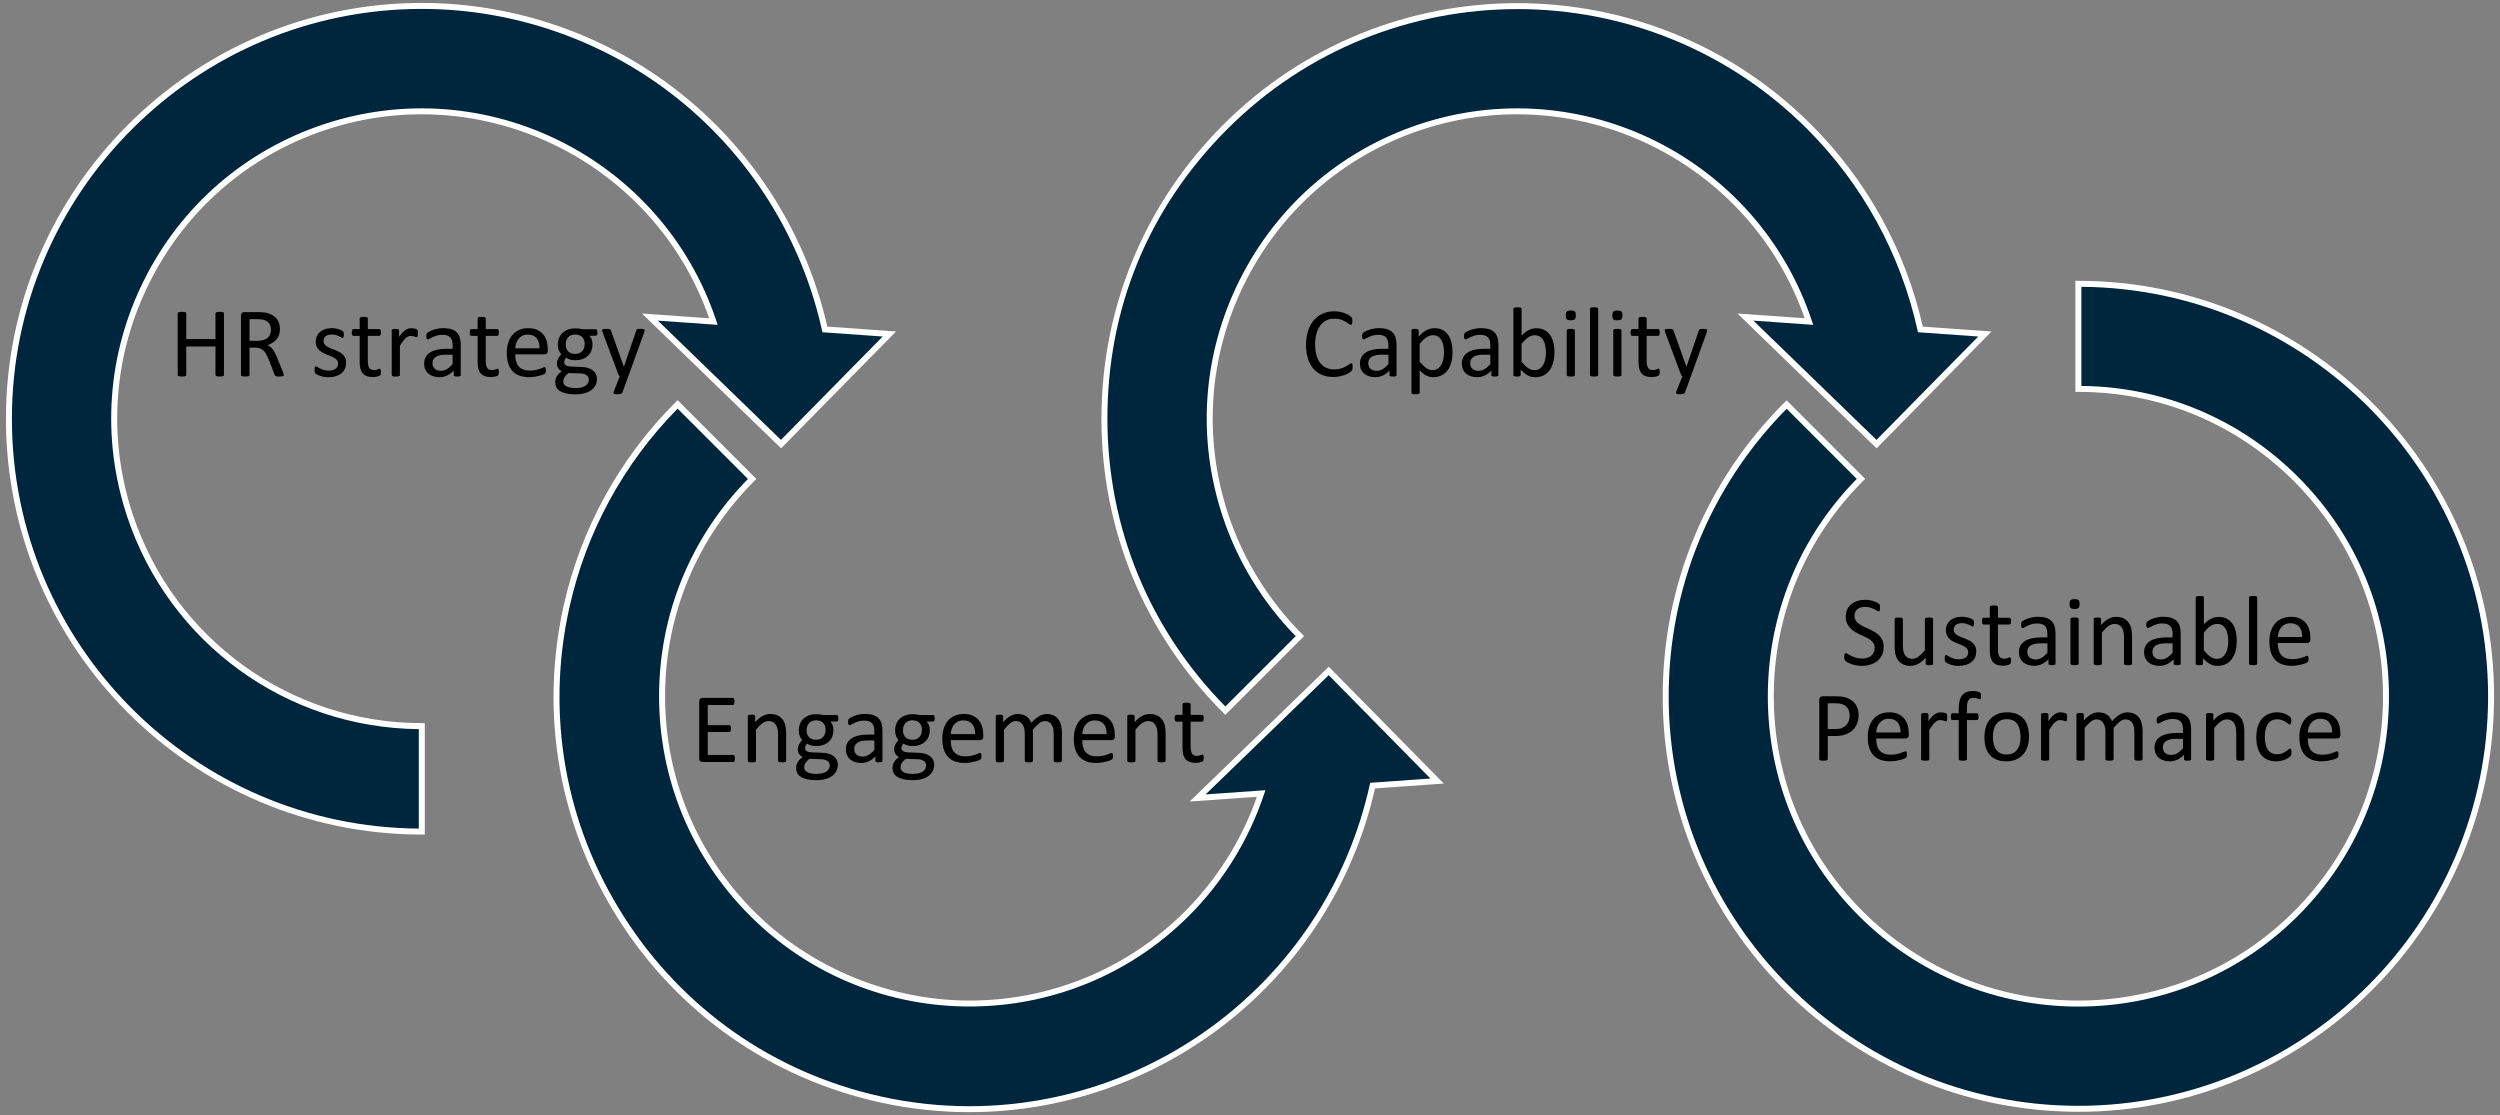 <?xml version="1.0" encoding="UTF-8"?><svg id="Layer_1" xmlns="http://www.w3.org/2000/svg" viewBox="0 0 834 372"><rect x="0" y="0" width="834" height="372" fill="#808080" stroke="none"/><defs><style>.cls-1{fill:#00263d;}.cls-2{fill:#fff;}</style></defs><path class="cls-1" d="M140.71,277.41C64.64,277.41,2.98,215.76,2.98,139.7S64.64,1.98,140.71,1.98c64.59,0,120.5,44.87,134.47,107.92l21.52,1.52-36.15,36.74-43.74-42.38,21.19,1.5C220.1,53.55,162.02,24.51,108.28,42.41,54.55,60.32,25.5,118.39,43.41,172.12c13.96,41.88,53.15,70.12,97.3,70.12v35.17Z"/><path class="cls-2" d="M141.71,278.41h-1C64.21,278.41,1.98,216.18,1.98,139.7S64.21,.98,140.71,.98c31.46,0,62.3,10.84,86.84,30.54,24.34,19.54,41.53,47.01,48.44,77.44l22.94,1.62-38.36,38.98-46.41-44.97,22.42,1.58c-18.25-52.22-75.33-80.36-127.98-62.82-25.74,8.58-46.59,26.66-58.73,50.92-12.13,24.26-14.09,51.79-5.52,77.52,13.85,41.54,52.57,69.44,96.36,69.44h1v37.17Zm-.99-275.44C65.31,2.97,3.97,64.31,3.97,139.7s60.8,136.18,135.74,136.72v-33.18c-44.24-.42-83.24-28.76-97.25-70.8-8.75-26.24-6.75-54.31,5.62-79.05,12.37-24.74,33.64-43.17,59.88-51.92,54.17-18.05,112.93,11.33,130.98,65.49l.47,1.41-19.95-1.41,41.07,39.79,33.94-34.49-20.11-1.42-.16-.73c-6.71-30.27-23.72-57.63-47.91-77.04C202.12,13.66,171.72,2.97,140.71,2.97Z"/><path class="cls-1" d="M226.05,134.9l24.87,24.87c-40.06,40.04-40.06,104.97-.01,145.02,40.05,40.05,104.99,40.05,145.04,.01,11.26-11.26,19.75-24.99,24.78-40.09l-21.19,1.5,43.74-42.38,36.15,36.74-21.52,1.52c-16.46,74.26-90,121.12-164.27,104.66-74.27-16.46-121.13-89.99-104.67-164.25,5.67-25.6,18.54-49.05,37.08-67.59Z"/><path class="cls-2" d="M323.46,371.02c-9.91,0-19.97-1.07-30.04-3.3-36.18-8.02-67.07-29.64-86.98-60.89s-26.46-68.38-18.45-104.55c5.72-25.83,18.64-49.37,37.35-68.08l.7-.7,26.28,26.28-.7,.7c-19.19,19.18-29.75,44.68-29.75,71.8,0,27.12,10.56,52.63,29.74,71.81s45.81,29.7,71.82,29.7c26.01,0,52.01-9.89,71.81-29.69,10.74-10.74,19.04-23.95,24.06-38.29l-22.42,1.58,46.41-44.97,38.36,38.98-22.94,1.62c-14.59,64.21-71.89,107.99-135.26,107.99Zm-97.41-234.7c-18.06,18.32-30.55,41.26-36.12,66.4-7.9,35.65-1.45,72.25,18.18,103.05,19.63,30.8,50.07,52.11,85.73,60.01,9.92,2.2,19.84,3.25,29.61,3.25,62.7,0,119.36-43.47,133.48-107.16l.16-.73,20.11-1.42-33.94-34.49-41.07,39.79,19.95-1.41-.47,1.41c-5.06,15.18-13.71,29.18-25.02,40.48-40.38,40.37-106.08,40.36-146.45-.01-19.56-19.56-30.33-45.56-30.33-73.21,0-27.32,10.52-53.03,29.64-72.5l-23.46-23.46Z"/><path class="cls-1" d="M408.78,237.08h0c-53.79-53.78-53.8-140.98-.01-194.76,53.79-53.79,140.99-53.79,194.79-.01,18.55,18.54,31.41,41.99,37.09,67.59l21.52,1.52-36.15,36.74-43.74-42.38,21.19,1.5c-17.91-53.73-75.99-82.77-129.72-64.86-53.74,17.91-82.78,75.98-64.87,129.7,5.04,15.11,13.52,28.84,24.78,40.09l-24.87,24.87Z"/><path class="cls-2" d="M408.78,238.49l-.7-.7c-26.2-26.2-40.64-61.03-40.64-98.08,0-37.05,14.43-71.89,40.63-98.09,54.09-54.09,142.1-54.09,196.19-.01,18.54,18.53,31.39,41.81,37.19,67.35l22.94,1.62-38.36,38.98-46.41-44.97,22.42,1.58c-18.25-52.22-75.33-80.36-127.98-62.82-25.74,8.58-46.59,26.66-58.73,50.92-12.13,24.26-14.09,51.79-5.52,77.52,4.96,14.88,13.45,28.61,24.54,39.71l.7,.7-26.28,26.28ZM506.16,3.04c-35.02,0-70.04,13.33-96.69,39.99s-40.05,60.16-40.04,96.68c0,36.19,13.97,70.23,39.35,95.97l23.47-23.46c-10.97-11.18-19.37-24.92-24.32-39.78-8.75-26.24-6.75-54.31,5.62-79.05,12.37-24.74,33.64-43.17,59.88-51.92,54.18-18.05,112.93,11.33,130.98,65.49l.47,1.41-19.95-1.41,41.07,39.79,33.94-34.49-20.11-1.42-.16-.73c-5.64-25.46-18.37-48.66-36.82-67.1-26.66-26.65-61.67-39.98-96.68-39.98Z"/><path class="cls-1" d="M693.35,94.68c76.04,0,137.68,61.61,137.68,137.61s-61.64,137.61-137.68,137.61-137.68-61.61-137.68-137.61c0-36.51,14.51-71.52,40.35-97.33l24.79,24.79c-40.09,40.03-40.11,104.96-.05,145.02,40.06,40.06,105.03,40.08,145.12,.05,40.09-40.03,40.11-104.96,.05-145.02-19.25-19.25-45.36-30.06-72.58-30.06v-35.06Z"/><path class="cls-2" d="M693.35,370.89c-76.46,0-138.67-62.18-138.67-138.61,0-37.04,14.43-71.85,40.64-98.03l.7-.7,26.2,26.2-.7,.7c-19.2,19.17-29.78,44.67-29.79,71.8,0,27.12,10.55,52.63,29.74,71.82,39.61,39.61,104.08,39.63,143.71,.05,19.2-19.17,29.78-44.67,29.79-71.8,0-27.12-10.55-52.63-29.74-71.82-19.2-19.2-44.72-29.77-71.88-29.77h-1v-37.05h1c76.46,0,138.67,62.18,138.67,138.61s-62.21,138.61-138.67,138.61Zm-97.33-234.52c-25.39,25.72-39.35,59.75-39.35,95.92,0,75.33,61.31,136.61,136.68,136.61s136.68-61.28,136.68-136.61-60.77-136.08-135.68-136.61v33.07c27.31,.26,52.95,11.01,72.29,30.35,19.56,19.56,30.33,45.57,30.32,73.23,0,27.66-10.8,53.66-30.37,73.21-40.41,40.36-106.14,40.33-146.52-.05-19.56-19.56-30.33-45.57-30.32-73.23,0-27.33,10.54-53.03,29.67-72.5l-23.39-23.39Z"/><g><path d="M74.71,125.08c0,.09-.02,.17-.07,.23s-.12,.12-.23,.16-.26,.07-.44,.1c-.18,.03-.41,.04-.67,.04-.29,0-.52-.01-.69-.04s-.32-.06-.43-.1-.19-.09-.23-.16-.07-.14-.07-.23v-9.49h-9.74v9.49c0,.09-.02,.17-.07,.23s-.12,.12-.23,.16-.26,.07-.44,.1c-.18,.03-.41,.04-.69,.04s-.49-.01-.68-.04-.34-.06-.45-.1-.19-.09-.23-.16-.07-.14-.07-.23v-20.53c0-.09,.02-.17,.07-.23s.12-.12,.23-.16,.26-.07,.45-.1,.41-.04,.68-.04,.5,.01,.69,.04c.18,.03,.33,.06,.44,.1s.19,.09,.23,.16,.07,.14,.07,.23v8.56h9.74v-8.56c0-.09,.02-.17,.07-.23s.12-.12,.23-.16,.25-.07,.43-.1,.41-.04,.69-.04c.26,0,.49,.01,.67,.04,.18,.03,.33,.06,.44,.1s.19,.09,.23,.16,.07,.14,.07,.23v20.53Z"/><path d="M94.66,125.08c0,.09-.02,.17-.05,.23s-.11,.12-.21,.17-.26,.08-.46,.1-.46,.03-.79,.03c-.29,0-.52-.01-.7-.03-.18-.02-.33-.06-.44-.11-.11-.05-.2-.12-.26-.21-.06-.09-.11-.2-.16-.33l-1.97-5.04c-.23-.57-.47-1.1-.72-1.58-.25-.48-.54-.89-.88-1.24-.34-.35-.74-.62-1.21-.81s-1.02-.29-1.67-.29h-1.9v9.11c0,.09-.03,.17-.07,.23-.05,.07-.13,.12-.23,.16-.11,.04-.25,.07-.43,.1-.18,.03-.41,.04-.69,.04s-.5-.01-.69-.04c-.18-.03-.33-.06-.44-.1s-.19-.09-.23-.16-.07-.14-.07-.23v-19.8c0-.43,.11-.73,.34-.9,.23-.17,.47-.26,.72-.26h4.55c.54,0,.99,.01,1.35,.04,.36,.03,.68,.06,.97,.09,.83,.14,1.56,.37,2.19,.68,.63,.31,1.16,.7,1.59,1.17s.75,1.02,.97,1.63c.22,.61,.32,1.29,.32,2.03s-.1,1.36-.29,1.93c-.19,.57-.47,1.07-.83,1.5s-.8,.81-1.31,1.13c-.51,.32-1.07,.59-1.7,.81,.35,.15,.67,.35,.96,.59s.55,.52,.8,.85c.25,.33,.48,.71,.7,1.14s.44,.91,.66,1.45l1.92,4.71c.15,.4,.25,.68,.3,.84s.07,.28,.07,.37Zm-4.28-15.03c0-.84-.19-1.54-.56-2.12-.37-.58-1-.99-1.88-1.25-.28-.08-.59-.13-.93-.16-.35-.04-.8-.05-1.36-.05h-2.4v7.21h2.78c.75,0,1.4-.09,1.94-.27,.54-.18,1-.44,1.36-.76s.63-.71,.8-1.15c.17-.44,.26-.92,.26-1.44Z"/><path d="M115.45,121.05c0,.76-.14,1.44-.42,2.03-.28,.6-.68,1.1-1.2,1.51s-1.13,.72-1.85,.93-1.5,.32-2.36,.32c-.53,0-1.03-.04-1.51-.12-.48-.08-.91-.19-1.29-.32-.38-.13-.7-.26-.97-.4s-.46-.26-.58-.37-.21-.26-.26-.46-.08-.47-.08-.81c0-.21,.01-.39,.03-.53,.02-.14,.05-.26,.08-.35s.08-.15,.14-.19c.06-.04,.13-.06,.21-.06,.12,0,.3,.08,.54,.22,.24,.15,.53,.31,.88,.49,.35,.18,.76,.34,1.23,.49,.47,.15,1.02,.22,1.64,.22,.46,0,.88-.05,1.26-.15s.7-.25,.98-.44,.49-.44,.64-.74c.15-.3,.22-.65,.22-1.06s-.11-.77-.32-1.06c-.22-.29-.5-.54-.85-.76-.35-.22-.75-.41-1.19-.59s-.9-.35-1.36-.54c-.47-.19-.93-.4-1.37-.64-.45-.24-.84-.53-1.2-.87s-.64-.75-.85-1.22c-.21-.47-.32-1.04-.32-1.7,0-.58,.11-1.14,.34-1.68,.23-.53,.56-1,1.02-1.41s1.02-.72,1.69-.97c.68-.24,1.47-.36,2.37-.36,.4,0,.79,.03,1.19,.1s.75,.15,1.07,.25c.32,.1,.59,.21,.82,.32,.23,.12,.4,.22,.51,.31,.12,.09,.19,.17,.23,.23,.04,.07,.07,.14,.08,.22,.02,.08,.03,.18,.05,.31,.02,.12,.03,.27,.03,.45,0,.19,0,.35-.03,.49-.02,.14-.04,.25-.08,.34-.04,.09-.09,.15-.14,.19s-.12,.06-.18,.06c-.1,0-.24-.06-.43-.18s-.43-.25-.73-.39-.65-.27-1.05-.39c-.4-.12-.86-.18-1.38-.18-.46,0-.87,.05-1.22,.16s-.64,.25-.87,.45c-.23,.19-.4,.42-.51,.69-.12,.26-.17,.55-.17,.86,0,.43,.11,.79,.33,1.08s.51,.55,.86,.77,.75,.42,1.21,.6,.91,.36,1.38,.54c.47,.19,.93,.4,1.39,.63,.46,.23,.86,.51,1.21,.84s.64,.73,.85,1.19c.22,.46,.32,1.01,.32,1.65Z"/><path d="M127.09,124.01c0,.32-.02,.57-.07,.76-.04,.19-.11,.32-.2,.41s-.22,.17-.4,.25c-.18,.08-.38,.14-.6,.19-.23,.05-.46,.09-.72,.12s-.51,.05-.76,.05c-.77,0-1.43-.1-1.98-.31s-1-.51-1.36-.93c-.35-.41-.61-.94-.77-1.57-.16-.63-.24-1.38-.24-2.24v-8.69h-2.08c-.17,0-.3-.09-.4-.26s-.15-.46-.15-.86c0-.21,.01-.39,.04-.53,.03-.14,.06-.26,.11-.36s.1-.16,.17-.2c.07-.04,.15-.06,.24-.06h2.07v-3.54c0-.08,.02-.15,.06-.22,.04-.07,.11-.12,.21-.17,.11-.05,.25-.09,.42-.11,.18-.02,.4-.03,.66-.03s.5,0,.68,.03c.18,.02,.31,.06,.41,.11,.1,.05,.17,.11,.21,.17s.07,.14,.07,.22v3.54h3.82c.09,0,.17,.02,.23,.06s.12,.11,.17,.2c.05,.09,.09,.21,.11,.36s.03,.32,.03,.53c0,.4-.05,.68-.15,.86s-.23,.26-.4,.26h-3.82v8.3c0,1.02,.15,1.8,.45,2.32,.3,.52,.85,.79,1.63,.79,.25,0,.48-.03,.68-.07,.2-.05,.37-.1,.53-.16s.29-.11,.4-.16c.11-.05,.21-.07,.3-.07,.06,0,.11,.01,.16,.04,.05,.03,.09,.08,.11,.16,.03,.08,.05,.18,.07,.32s.03,.3,.03,.49Z"/><path d="M139.38,111.2c0,.24,0,.45-.02,.61-.01,.16-.03,.29-.07,.39s-.07,.17-.12,.22-.12,.07-.21,.07-.2-.03-.32-.07c-.13-.05-.27-.1-.43-.15-.16-.05-.34-.1-.54-.14s-.41-.07-.64-.07c-.28,0-.55,.05-.81,.17s-.54,.29-.83,.54c-.29,.25-.6,.59-.92,1.01s-.67,.93-1.06,1.54v9.79c0,.09-.02,.16-.07,.22s-.12,.11-.21,.16-.24,.08-.41,.1-.4,.03-.68,.03-.49-.01-.66-.03-.32-.05-.42-.1c-.11-.04-.18-.1-.22-.16-.04-.06-.06-.13-.06-.22v-14.88c0-.09,.02-.16,.05-.22s.1-.12,.2-.17c.1-.05,.23-.08,.38-.1,.15-.02,.36-.03,.61-.03s.44,0,.6,.03c.16,.02,.28,.05,.37,.1,.09,.05,.15,.11,.19,.17,.04,.06,.06,.13,.06,.22v2.16c.41-.6,.79-1.08,1.15-1.45,.36-.38,.7-.67,1.02-.88,.32-.21,.64-.36,.95-.45,.32-.08,.63-.12,.95-.12,.14,0,.31,0,.49,.03,.18,.02,.37,.05,.57,.09,.2,.04,.38,.1,.54,.15,.16,.05,.27,.11,.34,.17s.11,.11,.13,.16c.02,.05,.04,.11,.06,.19,.02,.08,.03,.19,.03,.34,0,.15,0,.35,0,.6Z"/><path d="M153.7,125.12c0,.13-.04,.23-.13,.3s-.21,.11-.36,.15c-.15,.03-.38,.05-.68,.05s-.52-.02-.69-.05c-.17-.04-.29-.08-.37-.15s-.12-.17-.12-.3v-1.49c-.65,.69-1.37,1.23-2.17,1.62-.8,.39-1.65,.58-2.54,.58-.78,0-1.49-.1-2.12-.31-.63-.2-1.17-.5-1.62-.88-.45-.39-.79-.86-1.04-1.42-.25-.56-.37-1.2-.37-1.92,0-.84,.17-1.56,.51-2.18,.34-.62,.83-1.13,1.47-1.54s1.42-.71,2.35-.92,1.97-.31,3.12-.31h2.05v-1.16c0-.57-.06-1.08-.18-1.52s-.32-.81-.59-1.1c-.27-.29-.62-.51-1.05-.66-.43-.15-.96-.22-1.59-.22-.67,0-1.28,.08-1.81,.24-.53,.16-1,.34-1.41,.53-.4,.19-.74,.37-1.01,.53-.27,.16-.47,.24-.6,.24-.09,0-.17-.02-.23-.07-.07-.04-.12-.11-.17-.2-.05-.09-.08-.2-.11-.34s-.03-.29-.03-.46c0-.27,.02-.49,.06-.65,.04-.16,.13-.31,.28-.46,.15-.14,.41-.31,.77-.5s.78-.37,1.26-.53,.99-.29,1.55-.4,1.13-.16,1.7-.16c1.07,0,1.98,.12,2.73,.36s1.36,.6,1.82,1.07,.8,1.05,1.01,1.74,.31,1.5,.31,2.43v10.03Zm-2.71-6.79h-2.33c-.75,0-1.4,.06-1.95,.19s-1.01,.32-1.37,.56c-.36,.25-.63,.55-.8,.89-.17,.35-.26,.75-.26,1.2,0,.77,.25,1.39,.74,1.84,.49,.46,1.18,.69,2.06,.69,.72,0,1.38-.18,1.99-.55,.61-.36,1.25-.92,1.93-1.67v-3.16Z"/><path d="M166.44,124.01c0,.32-.02,.57-.07,.76-.04,.19-.11,.32-.2,.41s-.22,.17-.4,.25c-.18,.08-.38,.14-.6,.19-.23,.05-.46,.09-.72,.12s-.51,.05-.76,.05c-.77,0-1.43-.1-1.98-.31s-1-.51-1.36-.93c-.35-.41-.61-.94-.77-1.57-.16-.63-.24-1.38-.24-2.24v-8.69h-2.08c-.17,0-.3-.09-.4-.26s-.15-.46-.15-.86c0-.21,.01-.39,.04-.53,.03-.14,.06-.26,.11-.36s.1-.16,.17-.2c.07-.04,.15-.06,.24-.06h2.07v-3.54c0-.08,.02-.15,.06-.22,.04-.07,.11-.12,.21-.17,.11-.05,.25-.09,.42-.11,.18-.02,.4-.03,.66-.03s.5,0,.68,.03c.18,.02,.31,.06,.41,.11,.1,.05,.17,.11,.21,.17s.07,.14,.07,.22v3.54h3.82c.09,0,.17,.02,.23,.06s.12,.11,.17,.2c.05,.09,.09,.21,.11,.36s.03,.32,.03,.53c0,.4-.05,.68-.15,.86s-.23,.26-.4,.26h-3.82v8.3c0,1.02,.15,1.8,.45,2.32,.3,.52,.85,.79,1.63,.79,.25,0,.48-.03,.68-.07,.2-.05,.37-.1,.53-.16s.29-.11,.4-.16c.11-.05,.21-.07,.3-.07,.06,0,.11,.01,.16,.04,.05,.03,.09,.08,.11,.16,.03,.08,.05,.18,.07,.32s.03,.3,.03,.49Z"/><path d="M182.74,117.02c0,.43-.11,.74-.32,.92-.22,.18-.46,.27-.74,.27h-9.8c0,.83,.08,1.57,.25,2.23s.44,1.23,.83,1.7c.39,.47,.89,.84,1.51,1.09s1.38,.38,2.28,.38c.71,0,1.34-.06,1.89-.17,.55-.11,1.03-.25,1.44-.39,.4-.14,.74-.27,1-.39,.26-.12,.46-.18,.59-.18,.08,0,.15,.02,.21,.06s.11,.1,.14,.18c.03,.08,.06,.18,.07,.32s.03,.31,.03,.5c0,.14,0,.27-.02,.37s-.03,.2-.04,.28c-.02,.08-.04,.16-.08,.22-.04,.07-.09,.13-.15,.19-.06,.06-.24,.16-.54,.3s-.68,.27-1.16,.4-1.02,.25-1.64,.36c-.62,.11-1.29,.16-1.99,.16-1.22,0-2.29-.17-3.22-.51-.92-.34-1.69-.85-2.32-1.52s-1.1-1.51-1.42-2.53c-.32-1.02-.48-2.19-.48-3.54s.17-2.43,.5-3.45,.81-1.88,1.43-2.59c.62-.71,1.37-1.26,2.26-1.64,.88-.38,1.87-.57,2.96-.57,1.17,0,2.16,.19,2.98,.56,.82,.38,1.5,.88,2.02,1.51s.92,1.38,1.16,2.23c.25,.85,.37,1.77,.37,2.74v.5Zm-2.74-.81c.03-1.43-.29-2.56-.96-3.37-.67-.81-1.67-1.22-2.98-1.22-.68,0-1.27,.13-1.78,.38s-.94,.59-1.28,1.01c-.34,.42-.61,.91-.8,1.46s-.29,1.14-.32,1.74h8.12Z"/><path d="M199.32,110.9c0,.39-.05,.66-.16,.83-.11,.17-.24,.26-.41,.26h-2.13c.39,.4,.66,.83,.81,1.31,.15,.48,.23,.98,.23,1.5,0,.86-.14,1.62-.41,2.28s-.67,1.22-1.18,1.68c-.51,.46-1.12,.81-1.83,1.05-.7,.24-1.49,.36-2.35,.36-.61,0-1.18-.08-1.73-.24-.55-.16-.97-.36-1.26-.6-.2,.2-.36,.42-.49,.68-.13,.25-.19,.54-.19,.88,0,.39,.18,.71,.54,.96,.36,.25,.84,.39,1.43,.41l3.88,.16c.74,.02,1.42,.12,2.03,.31,.62,.18,1.15,.44,1.6,.78s.8,.75,1.06,1.24,.38,1.06,.38,1.71c0,.68-.14,1.33-.43,1.95-.29,.62-.72,1.16-1.31,1.63-.59,.47-1.34,.84-2.26,1.11s-1.99,.4-3.24,.4-2.22-.1-3.07-.31c-.84-.2-1.54-.48-2.07-.83s-.93-.77-1.17-1.26-.36-1.02-.36-1.59c0-.37,.04-.72,.13-1.06,.09-.34,.22-.67,.41-.98,.18-.31,.41-.6,.68-.88,.27-.28,.58-.56,.93-.83-.54-.28-.94-.62-1.2-1.04-.26-.42-.39-.87-.39-1.35,0-.67,.14-1.27,.41-1.8s.62-1,1.02-1.42c-.34-.41-.61-.87-.81-1.38-.2-.51-.3-1.13-.3-1.86,0-.85,.14-1.61,.43-2.28s.68-1.24,1.19-1.7,1.12-.82,1.83-1.07c.71-.25,1.48-.37,2.32-.37,.45,0,.87,.03,1.26,.07,.39,.05,.76,.12,1.1,.21h4.5c.19,0,.33,.09,.42,.27,.09,.18,.14,.46,.14,.83Zm-2.89,15.7c0-.64-.26-1.13-.79-1.48-.52-.35-1.23-.53-2.12-.55l-3.85-.13c-.35,.27-.64,.54-.87,.78-.23,.25-.4,.49-.54,.71s-.22,.45-.27,.67c-.05,.22-.07,.45-.07,.68,0,.72,.36,1.26,1.09,1.63s1.74,.55,3.04,.55c.83,0,1.52-.08,2.07-.24,.56-.16,1.01-.37,1.35-.64s.59-.57,.74-.91c.15-.34,.22-.7,.22-1.08Zm-1.37-11.79c0-1.01-.28-1.8-.84-2.37-.56-.57-1.35-.85-2.37-.85-.53,0-.99,.09-1.38,.26-.39,.18-.72,.42-.98,.73-.26,.31-.45,.66-.58,1.07-.13,.4-.19,.82-.19,1.27,0,.98,.28,1.75,.83,2.31,.56,.56,1.34,.84,2.34,.84,.54,0,1.01-.09,1.4-.26s.72-.41,.98-.71c.26-.3,.45-.65,.58-1.05,.13-.4,.19-.81,.19-1.24Z"/><path d="M209.6,125.51l-1.98,5.47c-.07,.18-.23,.31-.5,.4-.27,.09-.68,.14-1.23,.14-.29,0-.52-.01-.69-.04s-.31-.08-.4-.14c-.09-.07-.15-.15-.16-.26-.01-.11,.02-.24,.08-.4l2.05-5.17c-.1-.04-.19-.12-.28-.21-.09-.1-.15-.2-.18-.32l-5.31-14.21c-.09-.23-.13-.41-.13-.54s.04-.24,.13-.32,.23-.13,.43-.16,.46-.04,.79-.04,.59,0,.78,.03c.19,.02,.34,.05,.45,.09,.11,.04,.19,.11,.24,.19,.05,.08,.1,.2,.16,.34l4.25,11.93h.05l4.1-12c.07-.21,.15-.35,.24-.41,.09-.06,.23-.11,.42-.13s.46-.04,.81-.04c.31,0,.56,.01,.76,.04s.34,.08,.44,.16c.09,.08,.14,.18,.14,.32s-.03,.3-.1,.49l-5.34,14.79Z"/></g><g><path d="M245.16,253.04c0,.2-.01,.37-.03,.52-.02,.15-.06,.27-.12,.37-.06,.1-.12,.17-.19,.21-.07,.04-.15,.07-.24,.07h-10.26c-.25,0-.49-.09-.72-.26-.23-.17-.34-.47-.34-.9v-19.07c0-.43,.11-.73,.34-.9,.23-.17,.47-.26,.72-.26h10.15c.09,0,.17,.02,.24,.07,.07,.04,.13,.11,.17,.22,.04,.1,.08,.22,.11,.37,.03,.15,.04,.33,.04,.55,0,.2-.01,.37-.04,.52-.03,.15-.06,.27-.11,.36s-.1,.16-.17,.21c-.07,.04-.15,.07-.24,.07h-8.36v6.71h7.17c.09,0,.17,.02,.24,.07,.07,.05,.13,.12,.18,.21,.05,.09,.08,.21,.11,.36s.03,.34,.03,.55c0,.2-.01,.37-.03,.51s-.06,.26-.11,.35c-.05,.09-.11,.15-.18,.19-.07,.04-.15,.06-.24,.06h-7.17v7.65h8.48c.09,0,.17,.02,.24,.07,.07,.04,.13,.11,.19,.21s.09,.21,.12,.36c.02,.15,.03,.33,.03,.55Z"/><path d="M262.28,253.81c0,.09-.02,.16-.07,.22s-.12,.11-.21,.16-.24,.08-.41,.1-.4,.03-.66,.03-.5-.01-.68-.03-.31-.05-.41-.1-.17-.1-.21-.16-.07-.13-.07-.22v-8.71c0-.85-.07-1.53-.2-2.05s-.32-.96-.58-1.34c-.25-.38-.58-.66-.98-.86-.4-.2-.87-.3-1.4-.3-.68,0-1.37,.24-2.05,.73-.68,.49-1.4,1.2-2.15,2.13v10.4c0,.09-.02,.16-.07,.22s-.12,.11-.21,.16-.24,.08-.41,.1-.4,.03-.68,.03-.49-.01-.66-.03-.32-.05-.42-.1c-.11-.04-.18-.1-.22-.16-.04-.06-.06-.13-.06-.22v-14.88c0-.09,.02-.16,.05-.22s.1-.12,.2-.17c.1-.05,.23-.08,.38-.1,.15-.02,.36-.03,.61-.03s.44,0,.6,.03c.16,.02,.28,.05,.37,.1,.09,.05,.15,.11,.19,.17,.04,.06,.06,.13,.06,.22v1.97c.84-.94,1.67-1.62,2.5-2.06,.83-.44,1.67-.65,2.52-.65,.99,0,1.83,.17,2.5,.5,.68,.34,1.23,.79,1.64,1.35s.72,1.22,.9,1.98c.18,.75,.27,1.66,.27,2.72v9.08Z"/><path d="M279.68,239.61c0,.39-.05,.66-.16,.83-.11,.17-.24,.26-.41,.26h-2.13c.39,.4,.66,.83,.81,1.31,.15,.48,.23,.98,.23,1.5,0,.86-.14,1.62-.41,2.28s-.67,1.22-1.18,1.68c-.51,.46-1.12,.81-1.83,1.05-.7,.24-1.49,.36-2.35,.36-.61,0-1.18-.08-1.73-.24-.55-.16-.97-.36-1.26-.6-.2,.2-.36,.42-.49,.68-.13,.25-.19,.54-.19,.88,0,.39,.18,.71,.54,.96,.36,.25,.84,.39,1.43,.41l3.88,.16c.74,.02,1.42,.12,2.03,.31,.62,.18,1.15,.44,1.6,.78s.8,.75,1.06,1.24,.38,1.06,.38,1.71c0,.68-.14,1.33-.43,1.95-.29,.62-.72,1.16-1.31,1.63-.59,.47-1.34,.84-2.26,1.11s-1.99,.4-3.24,.4-2.22-.1-3.07-.31c-.84-.2-1.54-.48-2.07-.83s-.93-.77-1.17-1.26-.36-1.02-.36-1.59c0-.37,.04-.72,.13-1.06,.09-.34,.22-.67,.41-.98,.18-.31,.41-.6,.68-.88,.27-.28,.58-.56,.93-.83-.54-.28-.94-.62-1.2-1.04-.26-.42-.39-.87-.39-1.35,0-.67,.14-1.27,.41-1.8s.62-1,1.02-1.42c-.34-.41-.61-.87-.81-1.38-.2-.51-.3-1.13-.3-1.86,0-.85,.14-1.61,.43-2.28s.68-1.24,1.19-1.7,1.12-.82,1.83-1.07c.71-.25,1.48-.37,2.32-.37,.45,0,.87,.03,1.26,.07,.39,.05,.76,.12,1.1,.21h4.5c.19,0,.33,.09,.42,.27,.09,.18,.14,.46,.14,.83Zm-2.89,15.7c0-.64-.26-1.13-.79-1.48-.52-.35-1.23-.53-2.12-.55l-3.85-.13c-.35,.27-.64,.54-.87,.78-.23,.25-.4,.49-.54,.71s-.22,.45-.27,.67c-.05,.22-.07,.45-.07,.68,0,.72,.36,1.26,1.09,1.63s1.74,.55,3.04,.55c.83,0,1.52-.08,2.07-.24,.56-.16,1.01-.37,1.35-.64s.59-.57,.74-.91c.15-.34,.22-.7,.22-1.08Zm-1.37-11.79c0-1.01-.28-1.8-.84-2.37-.56-.57-1.35-.85-2.37-.85-.53,0-.99,.09-1.38,.26-.39,.18-.72,.42-.98,.73-.26,.31-.45,.66-.58,1.07-.13,.4-.19,.82-.19,1.27,0,.98,.28,1.75,.83,2.31,.56,.56,1.34,.84,2.34,.84,.54,0,1.01-.09,1.4-.26s.72-.41,.98-.71c.26-.3,.45-.65,.58-1.05,.13-.4,.19-.81,.19-1.24Z"/><path d="M294.39,253.82c0,.13-.04,.23-.13,.3s-.21,.11-.36,.15c-.15,.03-.38,.05-.68,.05s-.52-.02-.69-.05c-.17-.04-.29-.08-.37-.15s-.12-.17-.12-.3v-1.49c-.65,.69-1.37,1.23-2.17,1.62-.8,.39-1.65,.58-2.54,.58-.78,0-1.49-.1-2.12-.31-.63-.2-1.17-.5-1.62-.88-.45-.39-.79-.86-1.04-1.42-.25-.56-.37-1.2-.37-1.92,0-.84,.17-1.56,.51-2.18,.34-.62,.83-1.13,1.47-1.54s1.42-.71,2.35-.92,1.97-.31,3.12-.31h2.05v-1.16c0-.57-.06-1.08-.18-1.52s-.32-.81-.59-1.1c-.27-.29-.62-.51-1.05-.66-.43-.15-.96-.22-1.59-.22-.67,0-1.28,.08-1.81,.24-.53,.16-1,.34-1.41,.53-.4,.19-.74,.37-1.01,.53-.27,.16-.47,.24-.6,.24-.09,0-.17-.02-.23-.07-.07-.04-.12-.11-.17-.2-.05-.09-.08-.2-.11-.34s-.03-.29-.03-.46c0-.27,.02-.49,.06-.65,.04-.16,.13-.31,.28-.46,.15-.14,.41-.31,.77-.5s.78-.37,1.26-.53,.99-.29,1.55-.4,1.13-.16,1.7-.16c1.07,0,1.98,.12,2.73,.36s1.36,.6,1.82,1.07,.8,1.05,1.01,1.74,.31,1.5,.31,2.43v10.03Zm-2.71-6.79h-2.33c-.75,0-1.4,.06-1.95,.19s-1.01,.32-1.37,.56c-.36,.25-.63,.55-.8,.89-.17,.35-.26,.75-.26,1.2,0,.77,.25,1.39,.74,1.84,.49,.46,1.18,.69,2.06,.69,.72,0,1.38-.18,1.99-.55,.61-.36,1.25-.92,1.93-1.67v-3.16Z"/><path d="M311.83,239.61c0,.39-.05,.66-.16,.83-.11,.17-.24,.26-.41,.26h-2.13c.39,.4,.66,.83,.81,1.31,.15,.48,.23,.98,.23,1.5,0,.86-.14,1.62-.41,2.28s-.67,1.22-1.18,1.68c-.51,.46-1.12,.81-1.83,1.05-.7,.24-1.49,.36-2.35,.36-.61,0-1.18-.08-1.73-.24-.55-.16-.97-.36-1.26-.6-.2,.2-.36,.42-.49,.68-.13,.25-.19,.54-.19,.88,0,.39,.18,.71,.54,.96,.36,.25,.84,.39,1.43,.41l3.88,.16c.74,.02,1.42,.12,2.03,.31,.62,.18,1.15,.44,1.6,.78s.8,.75,1.06,1.24,.38,1.06,.38,1.71c0,.68-.14,1.33-.43,1.95-.29,.62-.72,1.16-1.31,1.63-.59,.47-1.34,.84-2.26,1.11s-1.99,.4-3.24,.4-2.22-.1-3.07-.31c-.84-.2-1.54-.48-2.07-.83s-.93-.77-1.17-1.26-.36-1.02-.36-1.59c0-.37,.04-.72,.13-1.06,.09-.34,.22-.67,.41-.98,.18-.31,.41-.6,.68-.88,.27-.28,.58-.56,.93-.83-.54-.28-.94-.62-1.2-1.04-.26-.42-.39-.87-.39-1.35,0-.67,.14-1.27,.41-1.8s.62-1,1.02-1.42c-.34-.41-.61-.87-.81-1.38-.2-.51-.3-1.13-.3-1.86,0-.85,.14-1.61,.43-2.28s.68-1.24,1.19-1.7,1.12-.82,1.83-1.07c.71-.25,1.48-.37,2.32-.37,.45,0,.87,.03,1.26,.07,.39,.05,.76,.12,1.1,.21h4.5c.19,0,.33,.09,.42,.27,.09,.18,.14,.46,.14,.83Zm-2.89,15.7c0-.64-.26-1.13-.79-1.48-.52-.35-1.23-.53-2.12-.55l-3.85-.13c-.35,.27-.64,.54-.87,.78-.23,.25-.4,.49-.54,.71s-.22,.45-.27,.67c-.05,.22-.07,.45-.07,.68,0,.72,.36,1.26,1.09,1.63s1.74,.55,3.04,.55c.83,0,1.52-.08,2.07-.24,.56-.16,1.01-.37,1.35-.64s.59-.57,.74-.91c.15-.34,.22-.7,.22-1.08Zm-1.37-11.79c0-1.01-.28-1.8-.84-2.37-.56-.57-1.35-.85-2.37-.85-.53,0-.99,.09-1.38,.26-.39,.18-.72,.42-.98,.73-.26,.31-.45,.66-.58,1.07-.13,.4-.19,.82-.19,1.27,0,.98,.28,1.75,.83,2.31,.56,.56,1.34,.84,2.34,.84,.54,0,1.01-.09,1.4-.26s.72-.41,.98-.71c.26-.3,.45-.65,.58-1.05,.13-.4,.19-.81,.19-1.24Z"/><path d="M328.03,245.72c0,.43-.11,.74-.32,.92-.22,.18-.46,.27-.74,.27h-9.8c0,.83,.08,1.57,.25,2.23s.44,1.23,.83,1.7c.39,.47,.89,.84,1.51,1.09s1.38,.38,2.28,.38c.71,0,1.34-.06,1.89-.17,.55-.11,1.03-.25,1.44-.39,.4-.14,.74-.27,1-.39,.26-.12,.46-.18,.59-.18,.08,0,.15,.02,.21,.06s.11,.1,.14,.18c.03,.08,.06,.18,.07,.32s.03,.31,.03,.5c0,.14,0,.27-.02,.37s-.03,.2-.04,.28c-.02,.08-.04,.16-.08,.22-.04,.07-.09,.13-.15,.19-.06,.06-.24,.16-.54,.3s-.68,.27-1.16,.4-1.02,.25-1.64,.36c-.62,.11-1.29,.16-1.99,.16-1.22,0-2.29-.17-3.22-.51-.92-.34-1.69-.85-2.32-1.52s-1.1-1.51-1.42-2.53c-.32-1.02-.48-2.19-.48-3.54s.17-2.43,.5-3.45,.81-1.88,1.43-2.59c.62-.71,1.37-1.26,2.26-1.64,.88-.38,1.87-.57,2.96-.57,1.17,0,2.16,.19,2.98,.56,.82,.38,1.5,.88,2.02,1.51s.92,1.38,1.16,2.23c.25,.85,.37,1.77,.37,2.74v.5Zm-2.74-.81c.03-1.43-.29-2.56-.96-3.37-.67-.81-1.67-1.22-2.98-1.22-.68,0-1.27,.13-1.78,.38s-.94,.59-1.28,1.01c-.34,.42-.61,.91-.8,1.46s-.29,1.14-.32,1.74h8.12Z"/><path d="M354.25,253.81c0,.09-.02,.16-.07,.22s-.12,.11-.21,.16-.24,.08-.41,.1-.4,.03-.66,.03-.5-.01-.68-.03-.32-.05-.42-.1c-.11-.04-.18-.1-.22-.16s-.07-.13-.07-.22v-9.04c0-.63-.06-1.2-.17-1.72s-.29-.96-.53-1.34c-.24-.38-.55-.66-.93-.86s-.82-.3-1.32-.3c-.63,0-1.26,.24-1.89,.73-.63,.49-1.33,1.2-2.09,2.13v10.4c0,.09-.02,.16-.07,.22s-.12,.11-.22,.16c-.11,.04-.25,.08-.42,.1s-.4,.03-.66,.03-.47-.01-.65-.03c-.18-.02-.32-.05-.43-.1-.1-.04-.18-.1-.21-.16-.04-.06-.06-.13-.06-.22v-9.04c0-.63-.06-1.2-.18-1.72s-.3-.96-.55-1.34c-.24-.38-.55-.66-.92-.86-.37-.2-.81-.3-1.31-.3-.63,0-1.26,.24-1.9,.73-.64,.49-1.33,1.2-2.08,2.13v10.4c0,.09-.02,.16-.07,.22s-.12,.11-.21,.16-.24,.08-.41,.1-.4,.03-.68,.03-.49-.01-.66-.03-.32-.05-.42-.1c-.11-.04-.18-.1-.22-.16-.04-.06-.06-.13-.06-.22v-14.88c0-.09,.02-.16,.05-.22s.1-.12,.2-.17c.1-.05,.23-.08,.38-.1,.15-.02,.36-.03,.61-.03s.44,0,.6,.03c.16,.02,.28,.05,.37,.1,.09,.05,.15,.11,.19,.17,.04,.06,.06,.13,.06,.22v1.97c.84-.94,1.65-1.62,2.44-2.06,.79-.44,1.58-.65,2.39-.65,.62,0,1.17,.07,1.66,.22,.49,.14,.92,.34,1.3,.6s.69,.57,.96,.93,.49,.76,.66,1.2c.5-.54,.97-1,1.41-1.37,.45-.37,.88-.68,1.29-.91,.41-.23,.82-.4,1.21-.5,.39-.11,.78-.16,1.18-.16,.96,0,1.76,.17,2.41,.5s1.18,.79,1.58,1.35c.4,.56,.69,1.22,.86,1.98,.17,.75,.26,1.55,.26,2.39v9.41Z"/><path d="M371.91,245.72c0,.43-.11,.74-.32,.92-.22,.18-.46,.27-.74,.27h-9.8c0,.83,.08,1.57,.25,2.23s.44,1.23,.83,1.7c.39,.47,.89,.84,1.51,1.09s1.38,.38,2.28,.38c.71,0,1.34-.06,1.89-.17,.55-.11,1.03-.25,1.44-.39,.4-.14,.74-.27,1-.39,.26-.12,.46-.18,.59-.18,.08,0,.15,.02,.21,.06s.11,.1,.14,.18c.03,.08,.06,.18,.07,.32s.03,.31,.03,.5c0,.14,0,.27-.02,.37s-.03,.2-.04,.28c-.02,.08-.04,.16-.08,.22-.04,.07-.09,.13-.15,.19-.06,.06-.24,.16-.54,.3s-.68,.27-1.16,.4-1.02,.25-1.64,.36c-.62,.11-1.29,.16-1.99,.16-1.22,0-2.29-.17-3.22-.51-.92-.34-1.69-.85-2.32-1.52s-1.1-1.51-1.42-2.53c-.32-1.02-.48-2.19-.48-3.54s.17-2.43,.5-3.45,.81-1.88,1.43-2.59c.62-.71,1.37-1.26,2.26-1.64,.88-.38,1.87-.57,2.96-.57,1.17,0,2.16,.19,2.98,.56,.82,.38,1.5,.88,2.02,1.51s.92,1.38,1.16,2.23c.25,.85,.37,1.77,.37,2.74v.5Zm-2.74-.81c.03-1.43-.29-2.56-.96-3.37-.67-.81-1.67-1.22-2.98-1.22-.68,0-1.27,.13-1.78,.38s-.94,.59-1.28,1.01c-.34,.42-.61,.91-.8,1.46s-.29,1.14-.32,1.74h8.12Z"/><path d="M388.87,253.81c0,.09-.02,.16-.07,.22s-.12,.11-.21,.16-.24,.08-.41,.1-.4,.03-.66,.03-.5-.01-.68-.03-.31-.05-.41-.1-.17-.1-.21-.16-.07-.13-.07-.22v-8.71c0-.85-.07-1.53-.2-2.05s-.32-.96-.58-1.34c-.25-.38-.58-.66-.98-.86-.4-.2-.87-.3-1.4-.3-.68,0-1.37,.24-2.05,.73-.68,.49-1.4,1.2-2.15,2.13v10.4c0,.09-.02,.16-.07,.22s-.12,.11-.21,.16-.24,.08-.41,.1-.4,.03-.68,.03-.49-.01-.66-.03-.32-.05-.42-.1c-.11-.04-.18-.1-.22-.16-.04-.06-.06-.13-.06-.22v-14.88c0-.09,.02-.16,.05-.22s.1-.12,.2-.17c.1-.05,.23-.08,.38-.1,.15-.02,.36-.03,.61-.03s.44,0,.6,.03c.16,.02,.28,.05,.37,.1,.09,.05,.15,.11,.19,.17,.04,.06,.06,.13,.06,.22v1.97c.84-.94,1.67-1.62,2.5-2.06,.83-.44,1.67-.65,2.52-.65,.99,0,1.83,.17,2.5,.5,.68,.34,1.23,.79,1.64,1.35s.72,1.22,.9,1.98c.18,.75,.27,1.66,.27,2.72v9.08Z"/><path d="M401.58,252.71c0,.32-.02,.57-.07,.76-.04,.19-.11,.32-.2,.41s-.22,.17-.4,.25c-.18,.08-.38,.14-.6,.19-.23,.05-.46,.09-.72,.12s-.51,.05-.76,.05c-.77,0-1.43-.1-1.98-.31s-1-.51-1.36-.93c-.35-.41-.61-.94-.77-1.57-.16-.63-.24-1.38-.24-2.24v-8.69h-2.08c-.17,0-.3-.09-.4-.26s-.15-.46-.15-.86c0-.21,.01-.39,.04-.53,.03-.14,.06-.26,.11-.36s.1-.16,.17-.2c.07-.04,.15-.06,.24-.06h2.07v-3.54c0-.08,.02-.15,.06-.22,.04-.07,.11-.12,.21-.17,.11-.05,.25-.09,.42-.11,.18-.02,.4-.03,.66-.03s.5,0,.68,.03c.18,.02,.31,.06,.41,.11,.1,.05,.17,.11,.21,.17s.07,.14,.07,.22v3.54h3.82c.09,0,.17,.02,.23,.06s.12,.11,.17,.2c.05,.09,.09,.21,.11,.36s.03,.32,.03,.53c0,.4-.05,.68-.15,.86s-.23,.26-.4,.26h-3.82v8.3c0,1.02,.15,1.8,.45,2.32,.3,.52,.85,.79,1.63,.79,.25,0,.48-.03,.68-.07,.2-.05,.37-.1,.53-.16s.29-.11,.4-.16c.11-.05,.21-.07,.3-.07,.06,0,.11,.01,.16,.04,.05,.03,.09,.08,.11,.16,.03,.08,.05,.18,.07,.32s.03,.3,.03,.49Z"/></g><g><path d="M451.21,122.49c0,.18,0,.33-.02,.46-.01,.13-.03,.25-.06,.35s-.06,.19-.11,.26c-.04,.08-.12,.17-.23,.28-.11,.11-.34,.28-.69,.5-.35,.23-.79,.45-1.31,.66-.52,.21-1.12,.4-1.8,.54-.68,.15-1.42,.22-2.22,.22-1.39,0-2.64-.23-3.76-.69-1.12-.46-2.07-1.15-2.86-2.05-.79-.9-1.39-2.02-1.82-3.35-.42-1.33-.64-2.86-.64-4.59s.23-3.35,.69-4.74c.46-1.39,1.1-2.56,1.93-3.53s1.81-1.7,2.97-2.21c1.15-.51,2.43-.76,3.83-.76,.62,0,1.22,.06,1.8,.17,.58,.12,1.12,.26,1.62,.44,.5,.18,.94,.38,1.32,.61,.39,.23,.65,.42,.8,.57,.15,.15,.25,.26,.29,.34,.04,.08,.08,.17,.11,.27s.05,.23,.07,.37c.02,.14,.03,.31,.03,.51,0,.22-.01,.41-.03,.56-.02,.15-.06,.28-.1,.39-.04,.11-.1,.18-.16,.23-.06,.05-.14,.07-.22,.07-.16,0-.37-.11-.65-.32-.28-.22-.64-.45-1.07-.71s-.97-.5-1.59-.71c-.63-.22-1.38-.32-2.25-.32-.95,0-1.82,.19-2.6,.57-.78,.38-1.45,.94-2,1.68s-.98,1.64-1.29,2.7c-.31,1.06-.46,2.28-.46,3.64s.15,2.55,.44,3.6c.29,1.04,.71,1.91,1.26,2.61s1.22,1.23,2.02,1.59,1.7,.54,2.71,.54c.85,0,1.6-.11,2.23-.32,.64-.21,1.18-.44,1.63-.7,.45-.26,.82-.49,1.11-.7,.29-.21,.52-.32,.68-.32,.08,0,.14,.02,.2,.05,.05,.03,.1,.1,.13,.19s.06,.22,.07,.39c.02,.16,.03,.37,.03,.63Z"/><path d="M465.87,125.12c0,.13-.04,.23-.13,.3-.09,.07-.21,.11-.36,.15-.16,.03-.38,.05-.68,.05s-.52-.02-.69-.05c-.17-.04-.29-.08-.37-.15-.08-.07-.11-.17-.11-.3v-1.49c-.65,.69-1.37,1.23-2.17,1.62s-1.65,.58-2.54,.58c-.78,0-1.49-.1-2.12-.31s-1.17-.5-1.62-.88c-.45-.39-.79-.86-1.04-1.42-.25-.56-.37-1.2-.37-1.92,0-.84,.17-1.56,.51-2.18,.34-.62,.83-1.13,1.47-1.54,.64-.41,1.42-.71,2.35-.92s1.97-.31,3.12-.31h2.05v-1.16c0-.57-.06-1.08-.18-1.52-.12-.44-.32-.81-.59-1.1-.27-.29-.62-.51-1.05-.66-.43-.15-.96-.22-1.59-.22-.67,0-1.28,.08-1.81,.24s-1,.34-1.41,.53c-.4,.19-.74,.37-1.01,.53s-.47,.24-.6,.24c-.09,0-.17-.02-.23-.07-.07-.04-.12-.11-.18-.2-.05-.09-.08-.2-.11-.34-.02-.14-.03-.29-.03-.46,0-.27,.02-.49,.06-.65s.13-.31,.28-.46c.15-.14,.41-.31,.77-.5s.78-.37,1.26-.53c.47-.16,.99-.29,1.55-.4s1.13-.16,1.7-.16c1.07,0,1.98,.12,2.73,.36,.75,.24,1.36,.6,1.82,1.07s.8,1.05,1.01,1.74c.21,.69,.32,1.5,.32,2.43v10.03Zm-2.71-6.79h-2.33c-.75,0-1.4,.06-1.95,.19-.55,.13-1.01,.32-1.37,.56-.36,.25-.63,.55-.8,.89-.17,.35-.25,.75-.25,1.2,0,.77,.25,1.39,.74,1.84s1.18,.69,2.06,.69c.72,0,1.38-.18,1.99-.55,.61-.36,1.25-.92,1.93-1.67v-3.16Z"/><path d="M484.56,117.43c0,1.3-.14,2.47-.42,3.5-.28,1.03-.69,1.91-1.24,2.63-.54,.72-1.22,1.28-2.02,1.67-.81,.39-1.72,.59-2.76,.59-.44,0-.85-.04-1.22-.13-.37-.09-.74-.23-1.1-.41s-.71-.42-1.07-.71c-.35-.29-.73-.62-1.12-1.01v7.44c0,.09-.02,.17-.07,.23-.04,.07-.12,.12-.22,.17s-.24,.08-.41,.1c-.18,.02-.4,.03-.68,.03s-.48-.01-.66-.03c-.18-.02-.32-.05-.42-.1-.11-.04-.18-.1-.22-.17s-.06-.14-.06-.23v-20.78c0-.1,.02-.18,.05-.24s.1-.11,.2-.16c.1-.04,.23-.08,.38-.09,.16-.02,.34-.03,.56-.03,.23,0,.42,0,.57,.03,.15,.02,.27,.05,.37,.09,.1,.04,.17,.1,.21,.16s.06,.14,.06,.24v2c.45-.46,.89-.87,1.3-1.21,.42-.34,.84-.63,1.27-.85,.42-.23,.86-.4,1.3-.51,.45-.11,.92-.17,1.41-.17,1.08,0,2,.21,2.76,.63s1.38,.99,1.86,1.72c.48,.73,.83,1.57,1.05,2.54,.22,.96,.33,1.99,.33,3.07Zm-2.83,.31c0-.76-.06-1.5-.18-2.21-.12-.71-.32-1.34-.6-1.89s-.66-.99-1.14-1.32-1.07-.5-1.78-.5c-.35,0-.7,.05-1.05,.16-.34,.11-.69,.27-1.05,.5-.36,.23-.73,.52-1.11,.89-.39,.37-.8,.82-1.23,1.36v5.92c.75,.91,1.47,1.61,2.14,2.1,.68,.49,1.39,.73,2.13,.73,.69,0,1.28-.16,1.77-.49,.49-.33,.89-.77,1.2-1.32,.31-.55,.53-1.17,.67-1.85,.14-.68,.22-1.37,.22-2.07Z"/><path d="M499.87,125.12c0,.13-.04,.23-.13,.3-.09,.07-.21,.11-.36,.15-.15,.03-.38,.05-.68,.05s-.52-.02-.69-.05c-.17-.04-.3-.08-.37-.15-.08-.07-.12-.17-.12-.3v-1.49c-.65,.69-1.37,1.23-2.17,1.62-.8,.39-1.65,.58-2.54,.58-.78,0-1.49-.1-2.12-.31-.63-.2-1.17-.5-1.62-.88-.45-.39-.79-.86-1.04-1.42-.25-.56-.37-1.2-.37-1.92,0-.84,.17-1.56,.51-2.18,.34-.62,.83-1.13,1.47-1.54,.64-.41,1.42-.71,2.35-.92s1.97-.31,3.12-.31h2.05v-1.16c0-.57-.06-1.08-.18-1.52-.12-.44-.32-.81-.59-1.1s-.62-.51-1.05-.66c-.43-.15-.96-.22-1.59-.22-.67,0-1.28,.08-1.81,.24-.53,.16-1,.34-1.41,.53s-.74,.37-1.01,.53c-.27,.16-.47,.24-.6,.24-.09,0-.17-.02-.23-.07-.07-.04-.12-.11-.17-.2-.05-.09-.09-.2-.11-.34-.02-.14-.03-.29-.03-.46,0-.27,.02-.49,.06-.65,.04-.16,.13-.31,.28-.46,.15-.14,.4-.31,.77-.5s.78-.37,1.26-.53c.47-.16,.99-.29,1.55-.4s1.13-.16,1.7-.16c1.07,0,1.98,.12,2.73,.36,.75,.24,1.36,.6,1.82,1.07s.8,1.05,1.01,1.74c.21,.69,.31,1.5,.31,2.43v10.03Zm-2.71-6.79h-2.33c-.75,0-1.4,.06-1.95,.19-.55,.13-1.01,.32-1.37,.56-.36,.25-.63,.55-.8,.89-.17,.35-.26,.75-.26,1.2,0,.77,.25,1.39,.74,1.84,.49,.46,1.17,.69,2.06,.69,.72,0,1.38-.18,1.99-.55,.61-.36,1.25-.92,1.93-1.67v-3.16Z"/><path d="M518.56,117.46c0,1.29-.14,2.45-.42,3.48-.28,1.03-.69,1.91-1.24,2.64-.54,.73-1.21,1.28-2.01,1.67s-1.7,.58-2.73,.58c-.47,0-.91-.05-1.31-.14-.4-.09-.8-.25-1.18-.45-.39-.21-.77-.47-1.16-.79-.39-.32-.79-.71-1.22-1.16v1.82c0,.09-.02,.16-.07,.23-.04,.07-.12,.12-.22,.16s-.22,.07-.37,.09c-.15,.02-.34,.03-.57,.03s-.41-.01-.56-.03c-.16-.02-.28-.05-.38-.09s-.17-.09-.2-.16-.05-.14-.05-.23v-22.08c0-.09,.02-.17,.06-.23,.04-.07,.11-.12,.22-.16,.11-.04,.25-.08,.42-.1,.18-.02,.4-.03,.66-.03s.5,0,.68,.03c.18,.02,.32,.06,.41,.1,.1,.04,.17,.1,.21,.16,.04,.07,.07,.14,.07,.23v8.91c.44-.45,.87-.83,1.28-1.14,.41-.31,.82-.56,1.22-.75s.79-.33,1.19-.42,.81-.13,1.26-.13c1.08,0,2,.22,2.77,.64,.77,.43,1.39,1.01,1.87,1.73,.48,.72,.83,1.57,1.05,2.54,.22,.97,.33,1.99,.33,3.07Zm-2.83,.32c0-.76-.06-1.5-.18-2.21-.11-.72-.32-1.35-.61-1.9-.29-.55-.67-1-1.15-1.33s-1.07-.5-1.78-.5c-.35,0-.7,.05-1.05,.15-.34,.1-.69,.26-1.05,.5-.36,.23-.73,.53-1.11,.89-.38,.37-.79,.82-1.22,1.37v5.93c.75,.91,1.47,1.61,2.16,2.09,.69,.48,1.4,.72,2.14,.72,.69,0,1.28-.16,1.76-.49s.88-.77,1.19-1.31c.31-.55,.53-1.16,.67-1.84,.14-.68,.21-1.36,.21-2.06Z"/><path d="M525.7,105.2c0,.64-.12,1.07-.36,1.3-.24,.23-.69,.35-1.34,.35s-1.08-.11-1.31-.34c-.24-.23-.35-.65-.35-1.28s.12-1.07,.36-1.3c.24-.23,.69-.35,1.34-.35s1.08,.11,1.31,.34,.36,.65,.36,1.28Zm-.32,19.9c0,.09-.02,.16-.07,.22-.04,.06-.11,.11-.21,.16s-.24,.08-.41,.1c-.18,.02-.4,.03-.68,.03s-.49-.01-.66-.03c-.18-.02-.32-.05-.42-.1s-.18-.1-.22-.16c-.04-.06-.06-.13-.06-.22v-14.88c0-.08,.02-.15,.06-.22,.04-.07,.11-.12,.22-.17s.25-.08,.42-.1c.18-.02,.4-.03,.66-.03s.5,.01,.68,.03c.18,.02,.32,.05,.41,.1s.17,.1,.21,.17c.04,.07,.07,.14,.07,.22v14.88Z"/><path d="M533.16,125.1c0,.09-.02,.16-.07,.22-.04,.06-.11,.11-.21,.16s-.24,.08-.41,.1c-.18,.02-.4,.03-.68,.03s-.49-.01-.66-.03c-.18-.02-.32-.05-.42-.1s-.18-.1-.22-.16c-.04-.06-.06-.13-.06-.22v-22.08c0-.09,.02-.17,.06-.23,.04-.07,.11-.12,.22-.16,.11-.04,.25-.08,.42-.1,.18-.02,.4-.03,.66-.03s.5,0,.68,.03c.18,.02,.32,.06,.41,.1,.1,.04,.17,.1,.21,.16,.04,.07,.07,.14,.07,.23v22.08Z"/><path d="M541.24,105.2c0,.64-.12,1.07-.36,1.3-.24,.23-.69,.35-1.34,.35s-1.08-.11-1.31-.34c-.24-.23-.35-.65-.35-1.28s.12-1.07,.36-1.3c.24-.23,.69-.35,1.34-.35s1.08,.11,1.31,.34,.36,.65,.36,1.28Zm-.32,19.9c0,.09-.02,.16-.07,.22-.04,.06-.11,.11-.21,.16s-.24,.08-.41,.1c-.18,.02-.4,.03-.68,.03s-.49-.01-.66-.03c-.18-.02-.32-.05-.42-.1s-.18-.1-.22-.16c-.04-.06-.06-.13-.06-.22v-14.88c0-.08,.02-.15,.06-.22,.04-.07,.11-.12,.22-.17s.25-.08,.42-.1c.18-.02,.4-.03,.66-.03s.5,.01,.68,.03c.18,.02,.32,.05,.41,.1s.17,.1,.21,.17c.04,.07,.07,.14,.07,.22v14.88Z"/><path d="M553.7,124.01c0,.32-.02,.57-.07,.76-.04,.19-.11,.32-.2,.41-.09,.09-.22,.17-.4,.25-.18,.08-.38,.14-.6,.19-.23,.05-.46,.09-.72,.12-.25,.03-.51,.05-.76,.05-.77,0-1.43-.1-1.98-.31-.55-.2-1-.51-1.36-.93-.35-.41-.61-.94-.77-1.57-.16-.63-.24-1.38-.24-2.24v-8.69h-2.08c-.17,0-.3-.09-.4-.26s-.15-.46-.15-.86c0-.21,.01-.39,.04-.53s.06-.26,.11-.36c.04-.09,.1-.16,.17-.2,.07-.04,.15-.06,.24-.06h2.07v-3.54c0-.08,.02-.15,.06-.22s.11-.12,.21-.17c.11-.05,.25-.09,.42-.11,.18-.02,.4-.03,.66-.03s.5,0,.68,.03c.18,.02,.31,.06,.41,.11,.1,.05,.17,.11,.22,.17,.04,.07,.07,.14,.07,.22v3.54h3.82c.09,0,.17,.02,.23,.06s.12,.11,.17,.2c.05,.09,.09,.21,.11,.36,.02,.14,.03,.32,.03,.53,0,.4-.05,.68-.15,.86s-.23,.26-.4,.26h-3.82v8.3c0,1.02,.15,1.8,.45,2.32,.3,.52,.85,.79,1.63,.79,.25,0,.48-.03,.68-.07,.2-.05,.38-.1,.53-.16,.16-.05,.29-.11,.4-.16,.11-.05,.21-.07,.3-.07,.06,0,.11,.01,.16,.04,.05,.03,.09,.08,.11,.16,.03,.08,.05,.18,.08,.32,.02,.13,.03,.3,.03,.49Z"/><path d="M564.08,125.51l-1.98,5.47c-.07,.18-.24,.31-.51,.4-.27,.09-.68,.14-1.23,.14-.29,0-.52-.01-.69-.04-.18-.03-.31-.08-.4-.14s-.15-.15-.16-.26c0-.11,.02-.24,.08-.4l2.05-5.17c-.1-.04-.19-.12-.28-.21-.09-.1-.15-.2-.18-.32l-5.31-14.21c-.09-.23-.13-.41-.13-.54s.04-.24,.13-.32c.09-.08,.23-.13,.43-.16s.46-.04,.79-.04,.59,0,.78,.03c.19,.02,.34,.05,.45,.09,.11,.04,.19,.11,.24,.19,.05,.08,.1,.2,.16,.34l4.25,11.93h.05l4.1-12c.07-.21,.15-.35,.24-.41,.1-.06,.24-.11,.42-.13,.19-.03,.46-.04,.81-.04,.31,0,.56,.01,.76,.04s.34,.08,.44,.16,.14,.18,.14,.32-.03,.3-.1,.49l-5.34,14.79Z"/></g><g><path d="M628.39,215.81c0,1-.18,1.9-.55,2.68-.37,.78-.88,1.44-1.54,1.99-.66,.54-1.43,.95-2.31,1.23-.89,.28-1.84,.41-2.87,.41-.72,0-1.38-.06-1.99-.18-.61-.12-1.16-.27-1.64-.45-.48-.18-.88-.36-1.21-.54-.32-.19-.55-.35-.68-.48s-.22-.3-.28-.51c-.06-.2-.09-.48-.09-.82,0-.24,0-.45,.03-.6,.02-.16,.05-.29,.1-.39,.04-.1,.1-.17,.17-.21s.14-.06,.23-.06c.15,0,.37,.09,.65,.28,.28,.19,.64,.39,1.08,.61,.44,.22,.97,.43,1.59,.62,.62,.19,1.34,.29,2.16,.29,.62,0,1.18-.08,1.69-.25,.51-.16,.95-.4,1.32-.7s.65-.67,.85-1.11c.2-.44,.3-.94,.3-1.51,0-.61-.14-1.12-.41-1.55-.27-.43-.64-.81-1.09-1.13-.45-.32-.97-.62-1.55-.89-.58-.27-1.17-.55-1.78-.83-.61-.28-1.2-.59-1.77-.94-.57-.34-1.09-.74-1.54-1.21-.45-.46-.82-1.01-1.1-1.63-.28-.62-.42-1.37-.42-2.24s.16-1.69,.49-2.39c.33-.7,.78-1.29,1.36-1.76,.58-.47,1.27-.84,2.07-1.08,.8-.25,1.66-.37,2.59-.37,.47,0,.95,.04,1.43,.12,.48,.08,.93,.19,1.36,.33,.43,.14,.8,.29,1.13,.46s.55,.31,.65,.41c.11,.11,.18,.19,.21,.25s.06,.14,.08,.23c.02,.09,.04,.21,.05,.34,0,.13,.02,.3,.02,.51,0,.2,0,.38-.03,.53-.02,.15-.04,.28-.07,.39s-.08,.18-.14,.23c-.06,.05-.13,.07-.21,.07-.12,0-.31-.08-.57-.23-.26-.15-.58-.33-.95-.52-.38-.19-.82-.37-1.33-.53-.51-.16-1.09-.24-1.73-.24-.6,0-1.11,.08-1.55,.24-.44,.16-.8,.37-1.09,.64-.29,.26-.5,.58-.64,.94-.14,.36-.22,.75-.22,1.16,0,.6,.14,1.11,.41,1.54,.27,.43,.64,.81,1.1,1.14s.98,.63,1.56,.91c.59,.27,1.18,.55,1.79,.83,.61,.28,1.2,.59,1.79,.93,.59,.34,1.1,.73,1.56,1.19,.46,.46,.83,1,1.11,1.62,.28,.62,.42,1.36,.42,2.21Z"/><path d="M644.89,221.4c0,.09-.02,.16-.06,.22s-.11,.11-.21,.16-.23,.08-.39,.1-.36,.03-.59,.03c-.25,0-.46-.01-.62-.03-.16-.02-.29-.05-.38-.1s-.16-.1-.19-.16-.05-.13-.05-.22v-1.97c-.85,.94-1.69,1.62-2.51,2.05s-1.66,.65-2.51,.65c-.99,0-1.83-.17-2.5-.5-.68-.33-1.23-.78-1.65-1.35-.42-.57-.72-1.23-.9-1.98-.18-.75-.27-1.67-.27-2.75v-9.02c0-.09,.02-.16,.06-.22,.04-.06,.11-.12,.22-.17,.11-.05,.25-.08,.43-.1,.18-.02,.4-.03,.66-.03s.49,0,.66,.03c.18,.02,.32,.05,.42,.1,.11,.05,.18,.11,.22,.17,.04,.06,.07,.13,.07,.22v8.66c0,.87,.06,1.57,.19,2.09,.13,.52,.32,.97,.58,1.34s.59,.66,.98,.86,.86,.31,1.39,.31c.68,0,1.36-.24,2.04-.73,.68-.48,1.4-1.19,2.16-2.13v-10.4c0-.09,.02-.16,.06-.22,.04-.06,.11-.12,.22-.17,.11-.05,.25-.08,.42-.1,.17-.02,.39-.03,.67-.03s.49,0,.66,.03c.18,.02,.32,.05,.41,.1,.1,.05,.17,.11,.22,.17,.05,.06,.07,.13,.07,.22v14.88Z"/><path d="M659.27,217.34c0,.76-.14,1.44-.42,2.03-.28,.6-.68,1.1-1.2,1.51-.52,.41-1.14,.72-1.85,.93-.72,.21-1.51,.32-2.36,.32-.53,0-1.03-.04-1.51-.12-.48-.08-.91-.19-1.29-.32-.38-.13-.7-.26-.97-.4s-.46-.26-.58-.37c-.12-.11-.21-.26-.26-.46-.06-.2-.08-.47-.08-.81,0-.21,.01-.39,.03-.53,.02-.14,.05-.26,.08-.35s.08-.15,.14-.19,.13-.06,.21-.06c.12,0,.3,.08,.54,.22,.24,.15,.53,.31,.88,.49,.35,.18,.76,.34,1.23,.49,.47,.15,1.02,.22,1.64,.22,.46,0,.88-.05,1.26-.15,.37-.1,.7-.25,.97-.44,.28-.19,.49-.44,.64-.74,.15-.3,.22-.65,.22-1.06s-.11-.77-.32-1.06c-.22-.29-.5-.54-.85-.76-.35-.22-.75-.41-1.19-.59-.44-.17-.9-.35-1.36-.54-.47-.19-.93-.4-1.37-.64-.45-.24-.85-.53-1.2-.87-.35-.34-.64-.75-.85-1.22-.21-.47-.32-1.04-.32-1.7,0-.58,.11-1.14,.34-1.68,.23-.53,.56-1,1.02-1.41,.45-.4,1.02-.72,1.7-.97,.68-.24,1.47-.36,2.37-.36,.4,0,.79,.03,1.19,.1s.75,.15,1.08,.25c.32,.1,.59,.21,.82,.32,.23,.12,.4,.22,.51,.31,.12,.09,.19,.17,.23,.23s.07,.14,.08,.22c.02,.08,.03,.18,.05,.31,.02,.12,.03,.27,.03,.45,0,.19,0,.35-.03,.49-.02,.14-.04,.25-.08,.34-.04,.09-.09,.15-.14,.19-.05,.04-.11,.06-.18,.06-.1,0-.24-.06-.43-.18-.19-.12-.43-.25-.73-.39s-.65-.27-1.05-.39c-.4-.12-.86-.18-1.38-.18-.46,0-.87,.05-1.22,.16-.35,.11-.64,.25-.87,.45s-.4,.42-.51,.69c-.12,.26-.18,.55-.18,.86,0,.43,.11,.79,.33,1.08,.22,.29,.51,.55,.86,.77,.35,.22,.75,.42,1.21,.6,.45,.18,.91,.36,1.38,.54,.47,.19,.93,.4,1.39,.63,.46,.23,.86,.51,1.21,.84,.35,.33,.64,.73,.85,1.19,.22,.46,.32,1.01,.32,1.65Z"/><path d="M670.9,220.3c0,.32-.02,.57-.07,.76-.04,.19-.11,.32-.2,.41-.09,.09-.22,.17-.4,.25-.18,.08-.38,.14-.6,.19-.23,.05-.46,.09-.72,.12-.25,.03-.51,.05-.76,.05-.77,0-1.43-.1-1.98-.31-.55-.2-1-.51-1.36-.93-.35-.41-.61-.94-.77-1.57-.16-.63-.24-1.38-.24-2.24v-8.69h-2.08c-.17,0-.3-.09-.4-.26s-.15-.46-.15-.86c0-.21,.01-.39,.04-.53s.06-.26,.11-.36c.04-.09,.1-.16,.17-.2,.07-.04,.15-.06,.24-.06h2.07v-3.54c0-.08,.02-.15,.06-.22s.11-.12,.21-.17c.11-.05,.25-.09,.42-.11,.18-.02,.4-.03,.66-.03s.5,0,.68,.03c.18,.02,.31,.06,.41,.11,.1,.05,.17,.11,.22,.17,.04,.07,.07,.14,.07,.22v3.54h3.82c.09,0,.17,.02,.23,.06s.12,.11,.17,.2c.05,.09,.09,.21,.11,.36,.02,.14,.03,.32,.03,.53,0,.4-.05,.68-.15,.86s-.23,.26-.4,.26h-3.82v8.3c0,1.02,.15,1.8,.45,2.32,.3,.52,.85,.79,1.63,.79,.25,0,.48-.03,.68-.07,.2-.05,.38-.1,.53-.16,.16-.05,.29-.11,.4-.16,.11-.05,.21-.07,.3-.07,.06,0,.11,.01,.16,.04,.05,.03,.09,.08,.11,.16,.03,.08,.05,.18,.08,.32,.02,.13,.03,.3,.03,.49Z"/><path d="M685.71,221.41c0,.13-.04,.23-.13,.3-.09,.07-.21,.11-.36,.15-.16,.03-.38,.05-.68,.05s-.52-.02-.69-.05c-.17-.04-.29-.08-.37-.15-.08-.07-.11-.17-.11-.3v-1.49c-.65,.69-1.37,1.23-2.17,1.62s-1.65,.58-2.54,.58c-.78,0-1.49-.1-2.12-.31s-1.17-.5-1.62-.88c-.45-.39-.79-.86-1.04-1.42-.25-.56-.37-1.2-.37-1.92,0-.84,.17-1.56,.51-2.18,.34-.62,.83-1.13,1.47-1.54,.64-.41,1.42-.71,2.35-.92s1.97-.31,3.12-.31h2.05v-1.16c0-.57-.06-1.08-.18-1.52-.12-.44-.32-.81-.59-1.1-.27-.29-.62-.51-1.05-.66-.43-.15-.96-.22-1.59-.22-.67,0-1.28,.08-1.81,.24s-1,.34-1.41,.53c-.4,.19-.74,.37-1.01,.53s-.47,.24-.6,.24c-.09,0-.17-.02-.23-.07-.07-.04-.12-.11-.18-.2-.05-.09-.08-.2-.11-.34-.02-.14-.03-.29-.03-.46,0-.27,.02-.49,.06-.65s.13-.31,.28-.46c.15-.14,.41-.31,.77-.5s.78-.37,1.26-.53c.47-.16,.99-.29,1.55-.4s1.13-.16,1.7-.16c1.07,0,1.98,.12,2.73,.36,.75,.24,1.36,.6,1.82,1.07s.8,1.05,1.01,1.74c.21,.69,.32,1.5,.32,2.43v10.03Zm-2.71-6.79h-2.33c-.75,0-1.4,.06-1.95,.19-.55,.13-1.01,.32-1.37,.56-.36,.25-.63,.55-.8,.89-.17,.35-.25,.75-.25,1.2,0,.77,.25,1.39,.74,1.84s1.18,.69,2.06,.69c.72,0,1.38-.18,1.99-.55,.61-.36,1.25-.92,1.93-1.67v-3.16Z"/><path d="M693.76,201.49c0,.64-.12,1.07-.36,1.3-.24,.23-.69,.35-1.34,.35s-1.08-.11-1.31-.34-.36-.65-.36-1.28,.12-1.07,.36-1.3c.24-.23,.69-.35,1.34-.35s1.08,.11,1.31,.34c.24,.23,.35,.65,.35,1.28Zm-.31,19.9c0,.09-.02,.16-.07,.22-.04,.06-.12,.11-.22,.16s-.24,.08-.41,.1c-.18,.02-.4,.03-.68,.03s-.48-.01-.66-.03c-.18-.02-.32-.05-.42-.1-.11-.04-.18-.1-.22-.16s-.06-.13-.06-.22v-14.88c0-.08,.02-.15,.06-.22s.11-.12,.22-.17c.1-.04,.25-.08,.42-.1,.18-.02,.4-.03,.66-.03s.5,.01,.68,.03c.18,.02,.31,.05,.41,.1s.17,.1,.22,.17c.04,.07,.07,.14,.07,.22v14.88Z"/><path d="M711.3,221.4c0,.09-.02,.16-.07,.22-.04,.06-.12,.11-.22,.16s-.24,.08-.41,.1c-.18,.02-.4,.03-.66,.03s-.5-.01-.68-.03c-.18-.02-.31-.05-.41-.1s-.17-.1-.22-.16c-.04-.06-.07-.13-.07-.22v-8.71c0-.85-.07-1.53-.2-2.05s-.32-.96-.58-1.34c-.25-.38-.58-.66-.98-.86s-.87-.3-1.4-.3c-.68,0-1.37,.24-2.05,.73-.68,.49-1.4,1.2-2.15,2.13v10.4c0,.09-.02,.16-.07,.22-.04,.06-.12,.11-.22,.16s-.24,.08-.41,.1c-.18,.02-.4,.03-.68,.03s-.48-.01-.66-.03c-.18-.02-.32-.05-.42-.1-.11-.04-.18-.1-.22-.16s-.06-.13-.06-.22v-14.88c0-.09,.02-.16,.05-.22s.1-.12,.2-.17c.1-.05,.23-.08,.38-.1,.16-.02,.36-.03,.61-.03,.24,0,.44,0,.6,.03,.16,.02,.28,.05,.37,.1,.09,.05,.15,.11,.19,.17s.06,.13,.06,.22v1.97c.84-.94,1.67-1.62,2.5-2.06,.83-.44,1.67-.65,2.52-.65,.99,0,1.83,.17,2.5,.5,.68,.34,1.23,.79,1.64,1.35,.42,.56,.72,1.22,.9,1.98,.18,.75,.27,1.66,.27,2.72v9.08Z"/><path d="M727.48,221.41c0,.13-.04,.23-.13,.3-.09,.07-.21,.11-.36,.15-.15,.03-.38,.05-.68,.05s-.52-.02-.69-.05c-.17-.04-.3-.08-.37-.15-.08-.07-.12-.17-.12-.3v-1.49c-.65,.69-1.37,1.23-2.17,1.62-.8,.39-1.65,.58-2.54,.58-.78,0-1.49-.1-2.12-.31-.63-.2-1.17-.5-1.62-.88-.45-.39-.79-.86-1.04-1.42-.25-.56-.37-1.2-.37-1.92,0-.84,.17-1.56,.51-2.18,.34-.62,.83-1.13,1.47-1.54,.64-.41,1.42-.71,2.35-.92s1.97-.31,3.12-.31h2.05v-1.16c0-.57-.06-1.08-.18-1.52-.12-.44-.32-.81-.59-1.1s-.62-.51-1.05-.66c-.43-.15-.96-.22-1.59-.22-.67,0-1.28,.08-1.81,.24-.53,.16-1,.34-1.41,.53s-.74,.37-1.01,.53c-.27,.16-.47,.24-.6,.24-.09,0-.17-.02-.23-.07-.07-.04-.12-.11-.17-.2-.05-.09-.09-.2-.11-.34-.02-.14-.03-.29-.03-.46,0-.27,.02-.49,.06-.65,.04-.16,.13-.31,.28-.46,.15-.14,.4-.31,.77-.5s.78-.37,1.26-.53c.47-.16,.99-.29,1.55-.4s1.13-.16,1.7-.16c1.07,0,1.98,.12,2.73,.36,.75,.24,1.36,.6,1.82,1.07s.8,1.05,1.01,1.74c.21,.69,.31,1.5,.31,2.43v10.03Zm-2.71-6.79h-2.33c-.75,0-1.4,.06-1.95,.19-.55,.13-1.01,.32-1.37,.56-.36,.25-.63,.55-.8,.89-.17,.35-.26,.75-.26,1.2,0,.77,.25,1.39,.74,1.84,.49,.46,1.17,.69,2.06,.69,.72,0,1.38-.18,1.99-.55,.61-.36,1.25-.92,1.93-1.67v-3.16Z"/><path d="M746.18,213.76c0,1.29-.14,2.45-.42,3.48-.28,1.03-.69,1.91-1.24,2.64-.54,.73-1.21,1.28-2.01,1.67s-1.7,.58-2.73,.58c-.47,0-.91-.05-1.31-.14-.4-.09-.8-.25-1.18-.45-.39-.21-.77-.47-1.16-.79-.39-.32-.79-.71-1.22-1.16v1.82c0,.09-.02,.16-.07,.23-.04,.07-.12,.12-.22,.16s-.22,.07-.37,.09c-.15,.02-.34,.03-.57,.03s-.41-.01-.56-.03c-.16-.02-.28-.05-.38-.09s-.17-.09-.2-.16-.05-.14-.05-.23v-22.08c0-.09,.02-.17,.06-.23,.04-.07,.11-.12,.22-.16,.11-.04,.25-.08,.42-.1,.18-.02,.4-.03,.66-.03s.5,0,.68,.03c.18,.02,.32,.06,.41,.1,.1,.04,.17,.1,.21,.16,.04,.07,.07,.14,.07,.23v8.91c.44-.45,.87-.83,1.28-1.14,.41-.31,.82-.56,1.22-.75s.79-.33,1.19-.42,.81-.13,1.26-.13c1.08,0,2,.22,2.77,.64,.77,.43,1.39,1.01,1.87,1.73,.48,.72,.83,1.57,1.05,2.54,.22,.97,.33,1.99,.33,3.07Zm-2.83,.32c0-.76-.06-1.5-.18-2.21-.11-.72-.32-1.35-.61-1.9-.29-.55-.67-1-1.15-1.33s-1.07-.5-1.78-.5c-.35,0-.7,.05-1.05,.15-.34,.1-.69,.26-1.05,.5-.36,.23-.73,.53-1.11,.89-.38,.37-.79,.82-1.22,1.37v5.93c.75,.91,1.47,1.61,2.16,2.09,.69,.48,1.4,.72,2.14,.72,.69,0,1.28-.16,1.76-.49s.88-.77,1.19-1.31c.31-.55,.53-1.16,.67-1.84,.14-.68,.21-1.36,.21-2.06Z"/><path d="M753,221.4c0,.09-.02,.16-.07,.22-.04,.06-.11,.11-.21,.16s-.24,.08-.41,.1c-.18,.02-.4,.03-.68,.03s-.49-.01-.66-.03c-.18-.02-.32-.05-.42-.1s-.18-.1-.22-.16c-.04-.06-.06-.13-.06-.22v-22.08c0-.09,.02-.17,.06-.23,.04-.07,.11-.12,.22-.16,.11-.04,.25-.08,.42-.1,.18-.02,.4-.03,.66-.03s.5,0,.68,.03c.18,.02,.32,.06,.41,.1,.1,.04,.17,.1,.21,.16,.04,.07,.07,.14,.07,.23v22.08Z"/><path d="M770.74,213.31c0,.43-.11,.74-.32,.92-.22,.18-.46,.27-.74,.27h-9.8c0,.83,.08,1.57,.25,2.23,.17,.66,.44,1.23,.83,1.7,.39,.47,.89,.84,1.51,1.09s1.38,.38,2.28,.38c.71,0,1.34-.06,1.89-.17,.55-.11,1.03-.25,1.44-.39,.4-.14,.74-.27,1-.39,.26-.12,.46-.18,.59-.18,.08,0,.15,.02,.21,.06,.06,.04,.11,.1,.14,.18,.03,.08,.06,.18,.08,.32,.02,.14,.03,.31,.03,.5,0,.14,0,.27-.02,.37,0,.11-.03,.2-.04,.28-.02,.08-.04,.16-.08,.22-.04,.07-.09,.13-.15,.19s-.24,.16-.54,.3-.68,.27-1.16,.4c-.47,.13-1.02,.25-1.65,.36s-1.29,.16-1.99,.16c-1.22,0-2.29-.17-3.22-.51-.92-.34-1.69-.85-2.32-1.52s-1.1-1.51-1.42-2.53c-.32-1.02-.48-2.19-.48-3.54s.17-2.43,.5-3.45,.81-1.88,1.43-2.59c.62-.71,1.37-1.26,2.26-1.64,.88-.38,1.87-.57,2.96-.57,1.17,0,2.16,.19,2.98,.56s1.5,.88,2.02,1.51,.92,1.38,1.16,2.23c.25,.85,.37,1.77,.37,2.74v.5Zm-2.74-.81c.03-1.43-.29-2.56-.96-3.37-.67-.81-1.67-1.22-2.98-1.22-.68,0-1.27,.13-1.78,.38s-.94,.59-1.28,1.01c-.34,.42-.61,.91-.8,1.46s-.29,1.14-.32,1.74h8.12Z"/><path d="M620.04,238.54c0,1.07-.18,2.03-.53,2.89-.35,.86-.86,1.59-1.51,2.2-.66,.61-1.46,1.08-2.41,1.41s-2.09,.5-3.41,.5h-2.43v7.7c0,.09-.03,.17-.07,.23-.05,.07-.13,.12-.23,.16s-.25,.07-.43,.1c-.18,.03-.41,.04-.69,.04s-.5-.01-.69-.04c-.18-.03-.33-.06-.44-.1-.11-.04-.19-.09-.23-.16-.04-.07-.07-.14-.07-.23v-19.74c0-.44,.12-.75,.35-.94,.23-.19,.49-.28,.78-.28h4.58c.46,0,.91,.02,1.33,.06s.93,.12,1.5,.25c.58,.13,1.17,.36,1.77,.71,.6,.35,1.11,.77,1.53,1.28,.42,.51,.74,1.09,.97,1.76,.23,.67,.34,1.4,.34,2.21Zm-2.99,.23c0-.87-.16-1.6-.49-2.18-.32-.59-.73-1.02-1.21-1.31-.48-.29-.98-.47-1.49-.54-.51-.08-1.01-.12-1.5-.12h-2.63v8.58h2.56c.86,0,1.57-.11,2.14-.33,.57-.22,1.04-.53,1.43-.92,.39-.39,.68-.86,.88-1.41,.2-.54,.3-1.14,.3-1.78Z"/><path d="M636.76,245.17c0,.43-.11,.74-.32,.92-.22,.18-.46,.27-.74,.27h-9.8c0,.83,.08,1.57,.25,2.23,.17,.66,.44,1.23,.83,1.7,.39,.47,.89,.84,1.51,1.09s1.38,.38,2.28,.38c.71,0,1.34-.06,1.89-.17,.55-.11,1.03-.25,1.44-.39,.4-.14,.74-.27,1-.39,.26-.12,.46-.18,.59-.18,.08,0,.15,.02,.21,.06,.06,.04,.11,.1,.14,.18,.03,.08,.06,.18,.08,.32,.02,.14,.03,.31,.03,.5,0,.14,0,.27-.02,.37,0,.11-.03,.2-.04,.28-.02,.08-.04,.16-.08,.22-.04,.07-.09,.13-.15,.19s-.24,.16-.54,.3-.68,.27-1.16,.4c-.47,.13-1.02,.25-1.65,.36s-1.29,.16-1.99,.16c-1.22,0-2.29-.17-3.22-.51-.92-.34-1.69-.85-2.32-1.52s-1.1-1.51-1.42-2.53c-.32-1.02-.48-2.19-.48-3.54s.17-2.43,.5-3.45,.81-1.88,1.43-2.59c.62-.71,1.37-1.26,2.26-1.64,.88-.38,1.87-.57,2.96-.57,1.17,0,2.16,.19,2.98,.56s1.5,.88,2.02,1.51,.92,1.38,1.16,2.23c.25,.85,.37,1.77,.37,2.74v.5Zm-2.74-.81c.03-1.43-.29-2.56-.96-3.37-.67-.81-1.67-1.22-2.98-1.22-.68,0-1.27,.13-1.78,.38s-.94,.59-1.28,1.01c-.34,.42-.61,.91-.8,1.46s-.29,1.14-.32,1.74h8.12Z"/><path d="M649.6,239.35c0,.24,0,.45-.02,.61-.01,.16-.03,.29-.07,.39s-.07,.17-.12,.22-.12,.07-.21,.07-.2-.03-.32-.07c-.13-.05-.27-.1-.43-.15-.16-.05-.34-.1-.54-.14s-.41-.07-.65-.07c-.27,0-.54,.05-.81,.17s-.54,.29-.83,.54c-.29,.25-.6,.59-.92,1.01-.32,.42-.67,.93-1.06,1.54v9.79c0,.09-.02,.16-.07,.22-.04,.06-.12,.11-.22,.16s-.24,.08-.41,.1c-.18,.02-.4,.03-.68,.03s-.48-.01-.66-.03c-.18-.02-.32-.05-.42-.1-.11-.04-.18-.1-.22-.16s-.06-.13-.06-.22v-14.88c0-.09,.02-.16,.05-.22s.1-.12,.2-.17c.1-.05,.23-.08,.38-.1,.16-.02,.36-.03,.61-.03,.24,0,.44,0,.6,.03,.16,.02,.28,.05,.37,.1,.09,.05,.15,.11,.19,.17s.06,.13,.06,.22v2.16c.41-.6,.79-1.08,1.15-1.45,.36-.38,.7-.67,1.02-.88,.32-.21,.64-.36,.95-.45,.32-.08,.63-.12,.95-.12,.14,0,.31,0,.49,.03,.18,.02,.37,.05,.57,.09,.2,.04,.38,.1,.54,.15s.27,.11,.34,.17,.11,.11,.13,.16c.02,.05,.04,.11,.06,.19,.02,.08,.03,.19,.03,.34,0,.15,0,.35,0,.6Z"/><path d="M660.86,232.26c0,.21-.01,.38-.03,.51-.02,.13-.05,.23-.07,.31-.03,.08-.06,.13-.11,.16-.04,.03-.1,.04-.17,.04-.08,0-.17-.03-.29-.07-.12-.05-.26-.11-.42-.17s-.36-.12-.59-.17c-.23-.05-.49-.08-.79-.08-.41,0-.75,.07-1.04,.2-.29,.13-.52,.34-.69,.62-.18,.28-.3,.65-.38,1.09-.08,.45-.11,.99-.11,1.63v1.62h3.32c.09,0,.16,.02,.22,.06s.12,.11,.17,.2c.05,.09,.09,.21,.12,.36,.03,.14,.04,.32,.04,.53,0,.4-.05,.68-.15,.86s-.23,.26-.4,.26h-3.32v13.04c0,.09-.02,.16-.07,.22-.04,.06-.12,.11-.22,.16s-.25,.08-.42,.1c-.18,.02-.4,.03-.66,.03s-.48-.01-.66-.03c-.18-.02-.32-.05-.42-.1-.11-.04-.18-.1-.22-.16-.04-.06-.07-.13-.07-.22v-13.04h-2.1c-.18,0-.31-.09-.4-.26-.09-.18-.13-.46-.13-.86,0-.21,.01-.39,.03-.53,.02-.14,.06-.26,.1-.36,.04-.09,.1-.16,.17-.2s.14-.06,.23-.06h2.1v-1.54c0-1.04,.1-1.93,.29-2.67,.19-.74,.49-1.35,.88-1.83s.9-.82,1.5-1.05c.6-.23,1.31-.34,2.12-.34,.39,0,.76,.04,1.12,.11s.64,.15,.84,.23c.2,.08,.33,.16,.4,.22s.12,.15,.17,.26c.04,.11,.08,.23,.09,.38,.02,.15,.03,.33,.03,.54Z"/><path d="M676.88,245.65c0,1.21-.16,2.33-.48,3.35-.32,1.02-.8,1.9-1.43,2.63-.63,.74-1.43,1.31-2.38,1.73-.95,.41-2.06,.62-3.31,.62s-2.29-.18-3.2-.55c-.91-.36-1.67-.89-2.27-1.59-.61-.69-1.06-1.54-1.36-2.53s-.45-2.12-.45-3.37,.16-2.33,.47-3.35c.32-1.02,.79-1.9,1.42-2.63,.63-.74,1.43-1.31,2.37-1.72,.95-.41,2.06-.61,3.32-.61s2.29,.18,3.2,.55c.91,.36,1.67,.89,2.27,1.59,.61,.69,1.06,1.54,1.36,2.53,.3,.99,.46,2.11,.46,3.36Zm-2.83,.18c0-.81-.08-1.57-.23-2.28s-.4-1.34-.74-1.88-.81-.97-1.4-1.28c-.59-.31-1.32-.47-2.2-.47-.81,0-1.51,.14-2.09,.43s-1.06,.69-1.44,1.22c-.38,.52-.66,1.14-.84,1.86s-.27,1.5-.27,2.35,.07,1.58,.23,2.3c.15,.72,.4,1.34,.75,1.88,.35,.53,.82,.96,1.41,1.27,.59,.31,1.32,.47,2.2,.47,.8,0,1.5-.14,2.08-.43,.59-.29,1.07-.69,1.45-1.21,.38-.52,.66-1.13,.83-1.85,.18-.72,.27-1.5,.27-2.36Z"/><path d="M689.59,239.35c0,.24,0,.45-.02,.61,0,.16-.03,.29-.07,.39s-.07,.17-.12,.22-.12,.07-.21,.07-.19-.03-.32-.07c-.13-.05-.27-.1-.43-.15-.16-.05-.34-.1-.54-.14s-.41-.07-.64-.07c-.28,0-.55,.05-.81,.17s-.54,.29-.83,.54c-.29,.25-.6,.59-.92,1.01-.32,.42-.67,.93-1.06,1.54v9.79c0,.09-.02,.16-.07,.22-.04,.06-.11,.11-.21,.16s-.24,.08-.41,.1c-.18,.02-.4,.03-.68,.03s-.49-.01-.66-.03c-.18-.02-.32-.05-.42-.1s-.18-.1-.22-.16c-.04-.06-.06-.13-.06-.22v-14.88c0-.09,.02-.16,.05-.22s.1-.12,.2-.17c.1-.05,.23-.08,.38-.1,.15-.02,.36-.03,.61-.03s.44,0,.6,.03c.16,.02,.28,.05,.37,.1,.09,.05,.15,.11,.19,.17,.04,.06,.06,.13,.06,.22v2.16c.41-.6,.79-1.08,1.15-1.45s.7-.67,1.02-.88c.32-.21,.64-.36,.95-.45,.32-.08,.63-.12,.95-.12,.14,0,.31,0,.49,.03,.18,.02,.37,.05,.57,.09,.2,.04,.38,.1,.54,.15,.16,.05,.27,.11,.34,.17s.11,.11,.13,.16c.02,.05,.04,.11,.06,.19,.02,.08,.03,.19,.03,.34,0,.15,0,.35,0,.6Z"/><path d="M714.76,253.25c0,.09-.02,.16-.07,.22-.04,.06-.11,.11-.21,.16s-.24,.08-.41,.1c-.18,.02-.4,.03-.66,.03s-.5-.01-.68-.03c-.18-.02-.32-.05-.42-.1s-.18-.1-.22-.16c-.04-.06-.07-.13-.07-.22v-9.04c0-.63-.05-1.2-.17-1.72-.11-.52-.29-.96-.53-1.34-.24-.38-.55-.66-.93-.86-.37-.2-.81-.3-1.32-.3-.63,0-1.26,.24-1.89,.73-.63,.49-1.33,1.2-2.09,2.13v10.4c0,.09-.02,.16-.07,.22-.04,.06-.12,.11-.22,.16s-.25,.08-.42,.1c-.18,.02-.4,.03-.66,.03s-.47-.01-.65-.03c-.18-.02-.32-.05-.43-.1-.1-.04-.18-.1-.21-.16s-.06-.13-.06-.22v-9.04c0-.63-.06-1.2-.18-1.72-.12-.52-.3-.96-.55-1.34-.24-.38-.55-.66-.92-.86-.37-.2-.81-.3-1.31-.3-.63,0-1.26,.24-1.9,.73-.64,.49-1.33,1.2-2.08,2.13v10.4c0,.09-.02,.16-.07,.22-.04,.06-.11,.11-.21,.16s-.24,.08-.41,.1c-.18,.02-.4,.03-.68,.03s-.49-.01-.66-.03c-.18-.02-.32-.05-.42-.1s-.18-.1-.22-.16c-.04-.06-.06-.13-.06-.22v-14.88c0-.09,.02-.16,.05-.22s.1-.12,.2-.17c.1-.05,.23-.08,.38-.1,.15-.02,.36-.03,.61-.03s.44,0,.6,.03c.16,.02,.28,.05,.37,.1,.09,.05,.15,.11,.19,.17,.04,.06,.06,.13,.06,.22v1.97c.84-.94,1.65-1.62,2.44-2.06s1.58-.65,2.39-.65c.62,0,1.17,.07,1.66,.22,.49,.14,.92,.34,1.3,.6,.37,.26,.69,.57,.96,.93s.48,.76,.66,1.2c.5-.54,.97-1,1.41-1.37,.45-.37,.88-.68,1.29-.91,.41-.23,.82-.4,1.21-.5s.79-.16,1.18-.16c.96,0,1.76,.17,2.41,.5,.65,.34,1.18,.79,1.58,1.35,.4,.56,.69,1.22,.86,1.98,.17,.75,.26,1.55,.26,2.39v9.41Z"/><path d="M730.94,253.27c0,.13-.04,.23-.13,.3-.09,.07-.21,.11-.36,.15-.16,.03-.38,.05-.68,.05s-.52-.02-.69-.05c-.17-.04-.29-.08-.37-.15-.08-.07-.11-.17-.11-.3v-1.49c-.65,.69-1.37,1.23-2.17,1.62s-1.65,.58-2.54,.58c-.78,0-1.49-.1-2.12-.31s-1.17-.5-1.62-.88c-.45-.39-.79-.86-1.04-1.42-.25-.56-.37-1.2-.37-1.92,0-.84,.17-1.56,.51-2.18,.34-.62,.83-1.13,1.47-1.54,.64-.41,1.42-.71,2.35-.92s1.97-.31,3.12-.31h2.05v-1.16c0-.57-.06-1.08-.18-1.52-.12-.44-.32-.81-.59-1.1-.27-.29-.62-.51-1.05-.66-.43-.15-.96-.22-1.59-.22-.67,0-1.28,.08-1.81,.24s-1,.34-1.41,.53c-.4,.19-.74,.37-1.01,.53s-.47,.24-.6,.24c-.09,0-.17-.02-.23-.07-.07-.04-.12-.11-.18-.2-.05-.09-.08-.2-.11-.34-.02-.14-.03-.29-.03-.46,0-.27,.02-.49,.06-.65s.13-.31,.28-.46c.15-.14,.41-.31,.77-.5s.78-.37,1.26-.53c.47-.16,.99-.29,1.55-.4s1.13-.16,1.7-.16c1.07,0,1.98,.12,2.73,.36,.75,.24,1.36,.6,1.82,1.07s.8,1.05,1.01,1.74c.21,.69,.32,1.5,.32,2.43v10.03Zm-2.71-6.79h-2.33c-.75,0-1.4,.06-1.95,.19-.55,.13-1.01,.32-1.37,.56-.36,.25-.63,.55-.8,.89-.17,.35-.25,.75-.25,1.2,0,.77,.25,1.39,.74,1.84s1.18,.69,2.06,.69c.72,0,1.38-.18,1.99-.55,.61-.36,1.25-.92,1.93-1.67v-3.16Z"/><path d="M748.76,253.25c0,.09-.02,.16-.07,.22-.04,.06-.12,.11-.22,.16s-.24,.08-.41,.1c-.18,.02-.4,.03-.66,.03s-.5-.01-.68-.03c-.18-.02-.31-.05-.41-.1s-.17-.1-.22-.16c-.04-.06-.07-.13-.07-.22v-8.71c0-.85-.07-1.53-.2-2.05s-.32-.96-.58-1.34c-.25-.38-.58-.66-.98-.86s-.87-.3-1.4-.3c-.68,0-1.37,.24-2.05,.73-.68,.49-1.4,1.2-2.15,2.13v10.4c0,.09-.02,.16-.07,.22-.04,.06-.12,.11-.22,.16s-.24,.08-.41,.1c-.18,.02-.4,.03-.68,.03s-.48-.01-.66-.03c-.18-.02-.32-.05-.42-.1-.11-.04-.18-.1-.22-.16s-.06-.13-.06-.22v-14.88c0-.09,.02-.16,.05-.22s.1-.12,.2-.17c.1-.05,.23-.08,.38-.1,.16-.02,.36-.03,.61-.03,.24,0,.44,0,.6,.03,.16,.02,.28,.05,.37,.1,.09,.05,.15,.11,.19,.17s.06,.13,.06,.22v1.97c.84-.94,1.67-1.62,2.5-2.06,.83-.44,1.67-.65,2.52-.65,.99,0,1.83,.17,2.5,.5,.68,.34,1.23,.79,1.64,1.35,.42,.56,.72,1.22,.9,1.98,.18,.75,.27,1.66,.27,2.72v9.08Z"/><path d="M764.43,250.99c0,.19,0,.35-.02,.49,0,.14-.03,.25-.06,.35-.03,.09-.06,.18-.1,.25-.04,.07-.13,.18-.26,.31-.14,.14-.37,.31-.7,.51s-.7,.39-1.11,.54c-.41,.16-.86,.29-1.35,.39-.49,.1-.99,.15-1.51,.15-1.07,0-2.02-.18-2.84-.53-.83-.35-1.52-.87-2.07-1.55-.56-.68-.98-1.51-1.27-2.5s-.44-2.12-.44-3.41c0-1.47,.18-2.72,.54-3.78s.85-1.92,1.47-2.59c.62-.67,1.36-1.17,2.2-1.5,.84-.32,1.75-.49,2.74-.49,.47,0,.93,.04,1.38,.13,.45,.09,.86,.2,1.23,.35,.37,.14,.71,.31,1,.5s.5,.35,.64,.48,.22,.24,.27,.31c.05,.08,.09,.17,.12,.27s.06,.22,.07,.36c.01,.13,.02,.3,.02,.5,0,.43-.05,.73-.15,.9s-.22,.26-.36,.26c-.17,0-.35-.09-.57-.27-.21-.18-.49-.38-.82-.6-.33-.22-.73-.42-1.2-.6-.47-.18-1.02-.27-1.66-.27-1.31,0-2.32,.5-3.02,1.51-.7,1.01-1.05,2.47-1.05,4.39,0,.96,.09,1.8,.27,2.52,.18,.72,.45,1.32,.8,1.81,.35,.49,.79,.85,1.3,1.08,.51,.24,1.1,.36,1.76,.36s1.18-.1,1.65-.3c.47-.2,.88-.42,1.23-.65,.35-.24,.64-.45,.88-.64,.24-.19,.42-.29,.55-.29,.08,0,.14,.02,.2,.07,.06,.04,.1,.12,.14,.22,.04,.11,.07,.24,.08,.4,.02,.16,.03,.35,.03,.57Z"/><path d="M780.74,245.17c0,.43-.11,.74-.32,.92-.22,.18-.46,.27-.74,.27h-9.8c0,.83,.08,1.57,.25,2.23,.17,.66,.44,1.23,.83,1.7s.89,.84,1.51,1.09,1.38,.38,2.28,.38c.71,0,1.34-.06,1.89-.17,.55-.11,1.03-.25,1.44-.39,.4-.14,.74-.27,1-.39,.26-.12,.46-.18,.59-.18,.08,0,.15,.02,.21,.06,.06,.04,.11,.1,.14,.18,.03,.08,.06,.18,.07,.32,.02,.14,.03,.31,.03,.5,0,.14,0,.27-.02,.37-.01,.11-.03,.2-.04,.28-.02,.08-.04,.16-.08,.22s-.09,.13-.15,.19c-.06,.06-.24,.16-.54,.3s-.68,.27-1.16,.4c-.47,.13-1.02,.25-1.64,.36-.62,.11-1.29,.16-1.99,.16-1.22,0-2.29-.17-3.21-.51s-1.69-.85-2.32-1.52-1.1-1.51-1.42-2.53c-.32-1.02-.48-2.19-.48-3.54s.17-2.43,.5-3.45,.81-1.88,1.43-2.59c.62-.71,1.37-1.26,2.26-1.64,.88-.38,1.87-.57,2.96-.57,1.17,0,2.16,.19,2.98,.56,.82,.38,1.5,.88,2.02,1.51s.92,1.38,1.16,2.23c.25,.85,.37,1.77,.37,2.74v.5Zm-2.74-.81c.03-1.43-.29-2.56-.96-3.37-.67-.81-1.66-1.22-2.98-1.22-.67,0-1.27,.13-1.78,.38s-.94,.59-1.28,1.01c-.34,.42-.61,.91-.8,1.46s-.29,1.14-.32,1.74h8.11Z"/></g></svg>